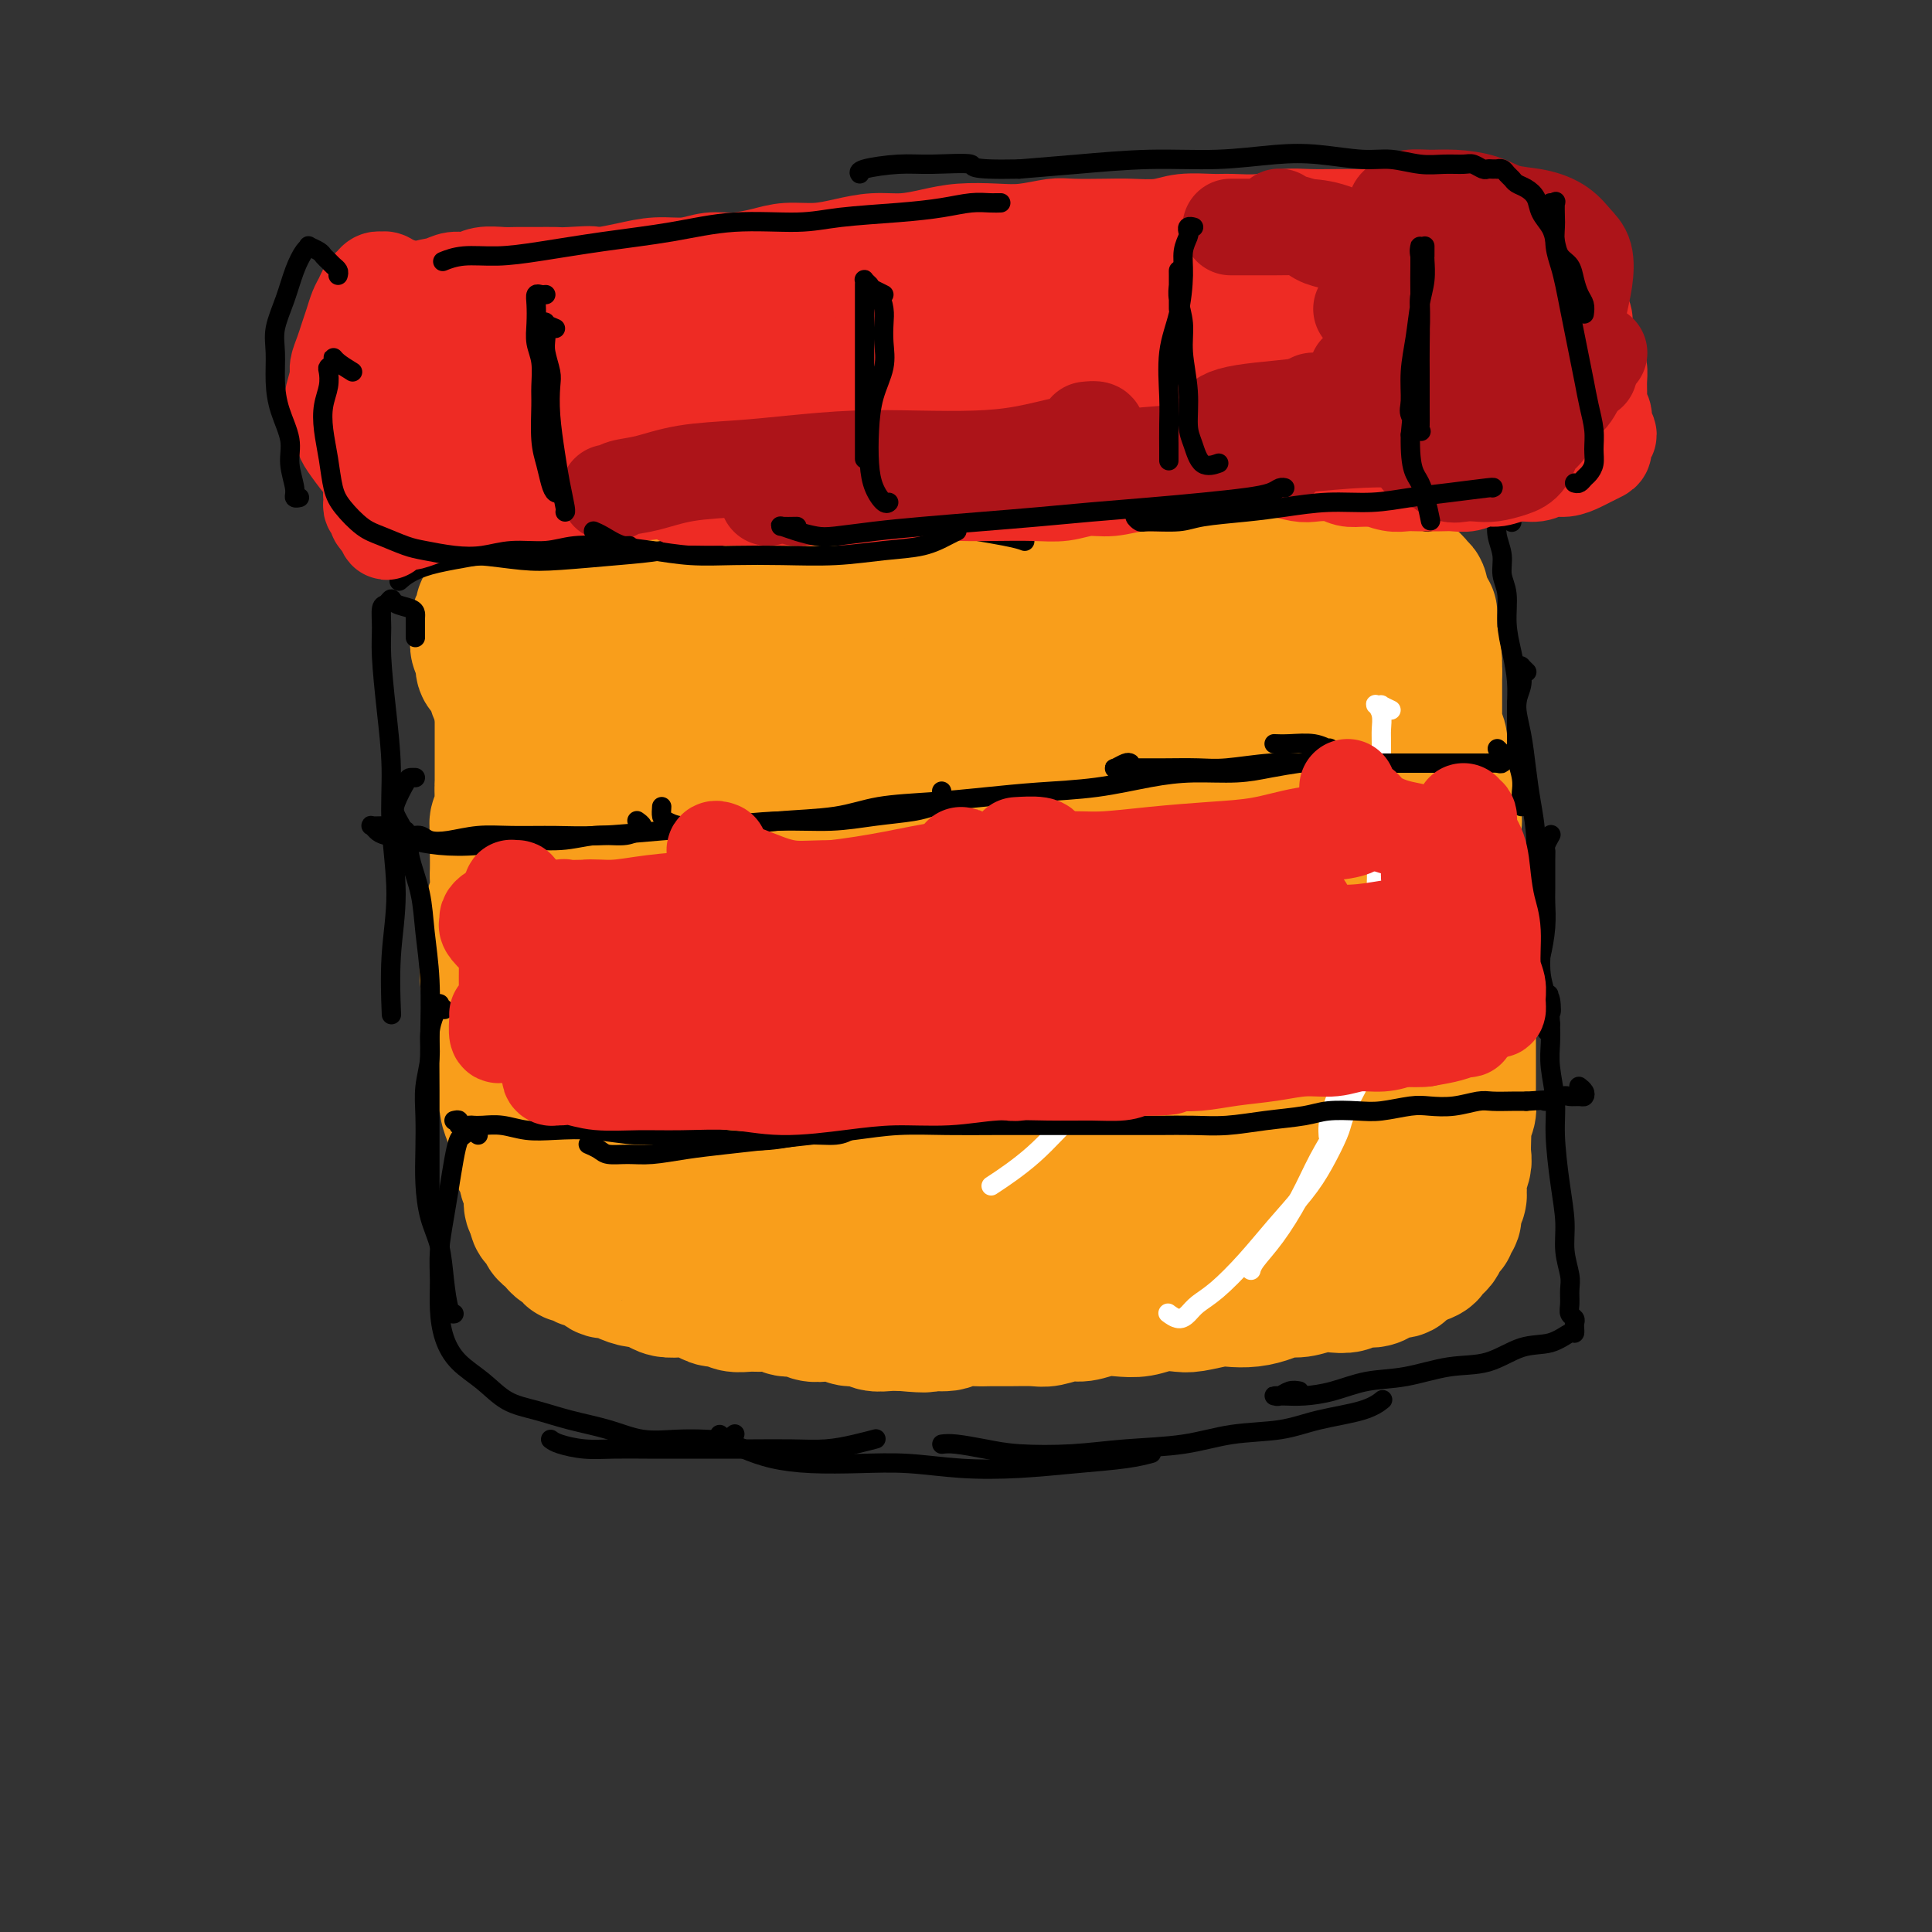 <svg viewBox='0 0 400 400' version='1.1' xmlns='http://www.w3.org/2000/svg' xmlns:xlink='http://www.w3.org/1999/xlink'><rect x="0" y="0" width="400" height="400" fill="#333333" stroke="none"/><g fill='none' stroke='#F99E1B' stroke-width='28' stroke-linecap='round' stroke-linejoin='round'><path d='M105,143c0.113,0.453 0.226,0.905 0,1c-0.226,0.095 -0.793,-0.168 -1,0c-0.207,0.168 -0.056,0.766 0,1c0.056,0.234 0.015,0.103 0,0c-0.015,-0.103 -0.004,-0.179 0,0c0.004,0.179 0.001,0.614 0,1c-0.001,0.386 -0.000,0.724 0,1c0.000,0.276 0.000,0.492 0,1c-0.000,0.508 -0.000,1.309 0,2c0.000,0.691 -0.000,1.272 0,2c0.000,0.728 0.000,1.602 0,2c-0.000,0.398 -0.000,0.318 0,1c0.000,0.682 0.001,2.126 0,3c-0.001,0.874 -0.004,1.179 0,2c0.004,0.821 0.015,2.158 0,3c-0.015,0.842 -0.057,1.188 0,2c0.057,0.812 0.211,2.089 0,3c-0.211,0.911 -0.789,1.455 -1,2c-0.211,0.545 -0.057,1.090 0,2c0.057,0.910 0.016,2.186 0,3c-0.016,0.814 -0.008,1.166 0,2c0.008,0.834 0.016,2.149 0,3c-0.016,0.851 -0.057,1.238 0,2c0.057,0.762 0.211,1.898 0,3c-0.211,1.102 -0.789,2.171 -1,3c-0.211,0.829 -0.057,1.418 0,2c0.057,0.582 0.015,1.157 0,2c-0.015,0.843 -0.004,1.955 0,3c0.004,1.045 0.002,2.022 0,3'/><path d='M102,198c-0.673,9.088 -0.856,4.308 -1,3c-0.144,-1.308 -0.249,0.856 0,2c0.249,1.144 0.850,1.269 1,2c0.150,0.731 -0.152,2.067 0,3c0.152,0.933 0.759,1.461 1,2c0.241,0.539 0.118,1.088 0,2c-0.118,0.912 -0.229,2.187 0,3c0.229,0.813 0.797,1.162 1,2c0.203,0.838 0.039,2.163 0,3c-0.039,0.837 0.045,1.185 0,2c-0.045,0.815 -0.219,2.096 0,3c0.219,0.904 0.829,1.430 1,2c0.171,0.570 -0.099,1.183 0,2c0.099,0.817 0.565,1.839 1,3c0.435,1.161 0.839,2.461 1,3c0.161,0.539 0.081,0.318 0,1c-0.081,0.682 -0.161,2.266 0,3c0.161,0.734 0.564,0.620 1,1c0.436,0.380 0.905,1.256 1,2c0.095,0.744 -0.186,1.355 0,2c0.186,0.645 0.837,1.325 1,2c0.163,0.675 -0.163,1.347 0,2c0.163,0.653 0.813,1.288 1,2c0.187,0.712 -0.091,1.500 0,2c0.091,0.500 0.549,0.711 1,1c0.451,0.289 0.894,0.656 1,1c0.106,0.344 -0.126,0.667 0,1c0.126,0.333 0.611,0.677 1,1c0.389,0.323 0.682,0.625 1,1c0.318,0.375 0.662,0.821 1,1c0.338,0.179 0.669,0.089 1,0'/><path d='M117,258c1.804,3.177 1.312,1.620 1,1c-0.312,-0.620 -0.446,-0.302 0,0c0.446,0.302 1.471,0.588 2,1c0.529,0.412 0.563,0.950 1,1c0.437,0.050 1.275,-0.389 2,0c0.725,0.389 1.335,1.606 2,2c0.665,0.394 1.386,-0.035 2,0c0.614,0.035 1.122,0.535 2,1c0.878,0.465 2.125,0.895 3,1c0.875,0.105 1.379,-0.116 2,0c0.621,0.116 1.360,0.570 2,1c0.640,0.430 1.183,0.837 2,1c0.817,0.163 1.910,0.081 3,0c1.090,-0.081 2.178,-0.162 3,0c0.822,0.162 1.378,0.565 2,1c0.622,0.435 1.310,0.901 2,1c0.690,0.099 1.382,-0.171 2,0c0.618,0.171 1.162,0.782 2,1c0.838,0.218 1.972,0.043 3,0c1.028,-0.043 1.951,0.045 3,0c1.049,-0.045 2.223,-0.222 3,0c0.777,0.222 1.157,0.843 2,1c0.843,0.157 2.150,-0.150 3,0c0.850,0.150 1.243,0.757 2,1c0.757,0.243 1.879,0.121 3,0c1.121,-0.121 2.243,-0.243 3,0c0.757,0.243 1.150,0.850 2,1c0.850,0.150 2.156,-0.156 3,0c0.844,0.156 1.227,0.773 2,1c0.773,0.227 1.935,0.065 3,0c1.065,-0.065 2.032,-0.032 3,0'/><path d='M187,274c6.322,0.603 4.627,0.109 5,0c0.373,-0.109 2.814,0.167 4,0c1.186,-0.167 1.115,-0.777 2,-1c0.885,-0.223 2.724,-0.059 4,0c1.276,0.059 1.987,0.012 3,0c1.013,-0.012 2.328,0.012 4,0c1.672,-0.012 3.700,-0.059 5,0c1.300,0.059 1.873,0.226 3,0c1.127,-0.226 2.808,-0.844 4,-1c1.192,-0.156 1.896,0.151 3,0c1.104,-0.151 2.606,-0.759 4,-1c1.394,-0.241 2.678,-0.116 4,0c1.322,0.116 2.683,0.224 4,0c1.317,-0.224 2.592,-0.778 4,-1c1.408,-0.222 2.949,-0.111 4,0c1.051,0.111 1.611,0.223 3,0c1.389,-0.223 3.607,-0.782 5,-1c1.393,-0.218 1.961,-0.096 3,0c1.039,0.096 2.550,0.166 4,0c1.450,-0.166 2.838,-0.566 4,-1c1.162,-0.434 2.097,-0.900 3,-1c0.903,-0.100 1.774,0.165 3,0c1.226,-0.165 2.808,-0.762 4,-1c1.192,-0.238 1.996,-0.119 3,0c1.004,0.119 2.208,0.238 3,0c0.792,-0.238 1.171,-0.833 2,-1c0.829,-0.167 2.106,0.093 3,0c0.894,-0.093 1.405,-0.540 2,-1c0.595,-0.460 1.276,-0.931 2,-1c0.724,-0.069 1.493,0.266 2,0c0.507,-0.266 0.754,-1.133 1,-2'/><path d='M291,261c5.008,-1.189 1.527,-0.163 1,0c-0.527,0.163 1.900,-0.537 3,-1c1.100,-0.463 0.873,-0.687 1,-1c0.127,-0.313 0.607,-0.714 1,-1c0.393,-0.286 0.698,-0.457 1,-1c0.302,-0.543 0.602,-1.458 1,-2c0.398,-0.542 0.895,-0.711 1,-1c0.105,-0.289 -0.182,-0.696 0,-1c0.182,-0.304 0.832,-0.503 1,-1c0.168,-0.497 -0.147,-1.292 0,-2c0.147,-0.708 0.757,-1.329 1,-2c0.243,-0.671 0.117,-1.391 0,-2c-0.117,-0.609 -0.227,-1.108 0,-2c0.227,-0.892 0.792,-2.179 1,-3c0.208,-0.821 0.060,-1.178 0,-2c-0.060,-0.822 -0.030,-2.111 0,-3c0.030,-0.889 0.061,-1.378 0,-2c-0.061,-0.622 -0.212,-1.378 0,-2c0.212,-0.622 0.789,-1.110 1,-2c0.211,-0.890 0.057,-2.181 0,-3c-0.057,-0.819 -0.015,-1.167 0,-2c0.015,-0.833 0.004,-2.152 0,-3c-0.004,-0.848 -0.001,-1.223 0,-2c0.001,-0.777 0.000,-1.954 0,-3c-0.000,-1.046 -0.000,-1.961 0,-3c0.000,-1.039 0.000,-2.203 0,-3c-0.000,-0.797 -0.000,-1.227 0,-2c0.000,-0.773 0.000,-1.888 0,-3c-0.000,-1.112 -0.000,-2.223 0,-3c0.000,-0.777 0.000,-1.222 0,-2c-0.000,-0.778 -0.000,-1.889 0,-3'/><path d='M304,198c0.293,-8.259 0.027,-3.908 0,-3c-0.027,0.908 0.185,-1.629 0,-3c-0.185,-1.371 -0.768,-1.578 -1,-2c-0.232,-0.422 -0.114,-1.058 0,-2c0.114,-0.942 0.223,-2.188 0,-3c-0.223,-0.812 -0.778,-1.190 -1,-2c-0.222,-0.810 -0.112,-2.051 0,-3c0.112,-0.949 0.226,-1.605 0,-2c-0.226,-0.395 -0.791,-0.528 -1,-1c-0.209,-0.472 -0.060,-1.281 0,-2c0.060,-0.719 0.031,-1.347 0,-2c-0.031,-0.653 -0.065,-1.330 0,-2c0.065,-0.670 0.229,-1.334 0,-2c-0.229,-0.666 -0.850,-1.333 -1,-2c-0.150,-0.667 0.170,-1.333 0,-2c-0.170,-0.667 -0.830,-1.333 -1,-2c-0.170,-0.667 0.152,-1.333 0,-2c-0.152,-0.667 -0.776,-1.334 -1,-2c-0.224,-0.666 -0.046,-1.329 0,-2c0.046,-0.671 -0.040,-1.348 0,-2c0.040,-0.652 0.207,-1.277 0,-2c-0.207,-0.723 -0.788,-1.542 -1,-2c-0.212,-0.458 -0.057,-0.556 0,-1c0.057,-0.444 0.015,-1.236 0,-2c-0.015,-0.764 -0.004,-1.500 0,-2c0.004,-0.500 0.001,-0.764 0,-1c-0.001,-0.236 -0.000,-0.444 0,-1c0.000,-0.556 0.000,-1.458 0,-2c-0.000,-0.542 -0.000,-0.723 0,-1c0.000,-0.277 0.000,-0.651 0,-1c-0.000,-0.349 -0.000,-0.675 0,-1'/><path d='M297,139c-1.022,-9.531 -0.078,-3.860 0,-2c0.078,1.860 -0.711,-0.093 -1,-1c-0.289,-0.907 -0.077,-0.769 0,-1c0.077,-0.231 0.021,-0.830 0,-1c-0.021,-0.170 -0.006,0.090 0,0c0.006,-0.090 0.001,-0.531 0,-1c-0.001,-0.469 -0.000,-0.967 0,-1c0.000,-0.033 0.000,0.399 0,0c-0.000,-0.399 -0.000,-1.628 0,-2c0.000,-0.372 0.000,0.111 0,0c-0.000,-0.111 -0.000,-0.818 0,-1c0.000,-0.182 0.000,0.161 0,0c-0.000,-0.161 -0.000,-0.827 0,-1c0.000,-0.173 0.000,0.146 0,0c-0.000,-0.146 -0.000,-0.756 0,-1c0.000,-0.244 0.000,-0.122 0,0'/><path d='M107,167c-0.312,-0.457 -0.624,-0.913 -1,-1c-0.376,-0.087 -0.815,0.196 -1,0c-0.185,-0.196 -0.116,-0.871 0,-1c0.116,-0.129 0.280,0.289 0,0c-0.280,-0.289 -1.003,-1.285 -1,-2c0.003,-0.715 0.733,-1.150 1,-2c0.267,-0.850 0.073,-2.114 0,-3c-0.073,-0.886 -0.023,-1.392 0,-2c0.023,-0.608 0.021,-1.318 0,-2c-0.021,-0.682 -0.061,-1.337 0,-2c0.061,-0.663 0.224,-1.336 0,-2c-0.224,-0.664 -0.833,-1.320 -1,-2c-0.167,-0.680 0.109,-1.384 0,-2c-0.109,-0.616 -0.603,-1.142 -1,-2c-0.397,-0.858 -0.699,-2.046 -1,-3c-0.301,-0.954 -0.603,-1.674 -1,-2c-0.397,-0.326 -0.891,-0.258 -1,-1c-0.109,-0.742 0.167,-2.293 0,-3c-0.167,-0.707 -0.778,-0.570 -1,-1c-0.222,-0.430 -0.056,-1.428 0,-2c0.056,-0.572 0.000,-0.717 0,-1c-0.000,-0.283 0.055,-0.705 0,-1c-0.055,-0.295 -0.222,-0.465 0,-1c0.222,-0.535 0.832,-1.436 1,-2c0.168,-0.564 -0.107,-0.791 0,-1c0.107,-0.209 0.594,-0.399 1,-1c0.406,-0.601 0.730,-1.611 1,-2c0.270,-0.389 0.485,-0.156 1,0c0.515,0.156 1.331,0.234 2,0c0.669,-0.234 1.191,-0.781 2,-1c0.809,-0.219 1.904,-0.109 3,0'/><path d='M110,122c1.730,-0.155 2.056,-0.043 3,0c0.944,0.043 2.506,0.016 4,0c1.494,-0.016 2.920,-0.022 4,0c1.080,0.022 1.815,0.073 3,0c1.185,-0.073 2.821,-0.268 4,0c1.179,0.268 1.901,1.000 3,1c1.099,-0.000 2.576,-0.732 4,-1c1.424,-0.268 2.796,-0.072 4,0c1.204,0.072 2.240,0.020 4,0c1.760,-0.020 4.245,-0.009 6,0c1.755,0.009 2.780,0.017 4,0c1.220,-0.017 2.636,-0.057 4,0c1.364,0.057 2.678,0.211 4,0c1.322,-0.211 2.654,-0.789 4,-1c1.346,-0.211 2.708,-0.057 4,0c1.292,0.057 2.515,0.015 4,0c1.485,-0.015 3.232,-0.004 5,0c1.768,0.004 3.557,0.001 5,0c1.443,-0.001 2.541,-0.000 4,0c1.459,0.000 3.279,-0.000 5,0c1.721,0.000 3.344,0.001 5,0c1.656,-0.001 3.344,-0.004 5,0c1.656,0.004 3.279,0.015 5,0c1.721,-0.015 3.540,-0.056 5,0c1.460,0.056 2.561,0.207 4,0c1.439,-0.207 3.218,-0.774 5,-1c1.782,-0.226 3.569,-0.113 5,0c1.431,0.113 2.507,0.226 4,0c1.493,-0.226 3.402,-0.792 5,-1c1.598,-0.208 2.885,-0.060 4,0c1.115,0.060 2.057,0.030 3,0'/><path d='M242,119c21.366,-0.448 8.782,-0.067 5,0c-3.782,0.067 1.240,-0.178 4,0c2.760,0.178 3.260,0.780 4,1c0.740,0.220 1.720,0.059 3,0c1.280,-0.059 2.860,-0.015 4,0c1.140,0.015 1.838,0.003 3,0c1.162,-0.003 2.786,0.004 4,0c1.214,-0.004 2.016,-0.019 3,0c0.984,0.019 2.149,0.072 3,0c0.851,-0.072 1.386,-0.268 2,0c0.614,0.268 1.305,1.000 2,1c0.695,0.000 1.394,-0.732 2,-1c0.606,-0.268 1.118,-0.072 2,0c0.882,0.072 2.135,0.019 3,0c0.865,-0.019 1.341,-0.006 2,0c0.659,0.006 1.501,0.004 2,0c0.499,-0.004 0.655,-0.011 1,0c0.345,0.011 0.881,0.040 1,0c0.119,-0.040 -0.177,-0.147 0,0c0.177,0.147 0.828,0.549 1,1c0.172,0.451 -0.136,0.950 0,1c0.136,0.050 0.716,-0.350 1,0c0.284,0.350 0.271,1.448 0,2c-0.271,0.552 -0.801,0.556 -1,1c-0.199,0.444 -0.068,1.326 0,2c0.068,0.674 0.075,1.140 0,2c-0.075,0.860 -0.230,2.114 0,3c0.230,0.886 0.845,1.402 1,2c0.155,0.598 -0.151,1.276 0,2c0.151,0.724 0.757,1.492 1,2c0.243,0.508 0.121,0.754 0,1'/><path d='M295,139c0.249,3.015 -0.128,1.551 0,1c0.128,-0.551 0.763,-0.189 1,0c0.237,0.189 0.078,0.205 0,0c-0.078,-0.205 -0.076,-0.631 0,-1c0.076,-0.369 0.224,-0.680 0,-1c-0.224,-0.320 -0.820,-0.650 -1,-1c-0.180,-0.350 0.058,-0.720 0,-1c-0.058,-0.280 -0.411,-0.470 -1,-1c-0.589,-0.530 -1.413,-1.400 -2,-2c-0.587,-0.600 -0.936,-0.931 -2,-1c-1.064,-0.069 -2.842,0.125 -4,0c-1.158,-0.125 -1.694,-0.570 -3,-1c-1.306,-0.430 -3.380,-0.844 -5,-1c-1.620,-0.156 -2.786,-0.052 -5,0c-2.214,0.052 -5.476,0.053 -8,0c-2.524,-0.053 -4.310,-0.159 -7,0c-2.690,0.159 -6.285,0.581 -9,1c-2.715,0.419 -4.549,0.833 -7,1c-2.451,0.167 -5.520,0.086 -8,0c-2.480,-0.086 -4.372,-0.179 -7,0c-2.628,0.179 -5.992,0.629 -9,1c-3.008,0.371 -5.661,0.663 -9,1c-3.339,0.337 -7.364,0.720 -10,1c-2.636,0.280 -3.883,0.456 -6,1c-2.117,0.544 -5.103,1.455 -8,2c-2.897,0.545 -5.704,0.723 -8,1c-2.296,0.277 -4.080,0.651 -6,1c-1.920,0.349 -3.977,0.671 -6,1c-2.023,0.329 -4.011,0.664 -6,1'/><path d='M159,142c-16.688,2.275 -8.909,1.961 -7,2c1.909,0.039 -2.051,0.430 -5,1c-2.949,0.570 -4.885,1.318 -7,2c-2.115,0.682 -4.408,1.299 -6,2c-1.592,0.701 -2.484,1.487 -4,2c-1.516,0.513 -3.655,0.753 -5,1c-1.345,0.247 -1.894,0.501 -3,1c-1.106,0.499 -2.769,1.244 -4,2c-1.231,0.756 -2.029,1.523 -3,2c-0.971,0.477 -2.113,0.663 -3,1c-0.887,0.337 -1.517,0.823 -2,1c-0.483,0.177 -0.819,0.044 -1,0c-0.181,-0.044 -0.208,0.000 0,0c0.208,-0.000 0.649,-0.045 1,0c0.351,0.045 0.612,0.178 1,0c0.388,-0.178 0.904,-0.668 2,-1c1.096,-0.332 2.774,-0.508 5,-1c2.226,-0.492 5.001,-1.301 7,-2c1.999,-0.699 3.222,-1.286 5,-2c1.778,-0.714 4.111,-1.553 6,-2c1.889,-0.447 3.335,-0.500 5,-1c1.665,-0.500 3.550,-1.446 5,-2c1.450,-0.554 2.465,-0.714 4,-1c1.535,-0.286 3.589,-0.696 5,-1c1.411,-0.304 2.178,-0.500 3,-1c0.822,-0.500 1.698,-1.304 2,-2c0.302,-0.696 0.031,-1.283 0,-2c-0.031,-0.717 0.177,-1.563 0,-2c-0.177,-0.437 -0.740,-0.464 -1,-1c-0.260,-0.536 -0.217,-1.582 -1,-2c-0.783,-0.418 -2.391,-0.209 -4,0'/><path d='M154,136c-1.440,-0.285 -2.041,0.503 -3,1c-0.959,0.497 -2.275,0.702 -4,1c-1.725,0.298 -3.858,0.687 -6,1c-2.142,0.313 -4.291,0.548 -6,1c-1.709,0.452 -2.977,1.121 -5,2c-2.023,0.879 -4.802,1.969 -7,3c-2.198,1.031 -3.817,2.005 -5,3c-1.183,0.995 -1.931,2.011 -3,3c-1.069,0.989 -2.460,1.950 -3,3c-0.540,1.050 -0.228,2.187 0,3c0.228,0.813 0.372,1.301 1,2c0.628,0.699 1.741,1.608 3,2c1.259,0.392 2.663,0.268 5,0c2.337,-0.268 5.608,-0.680 8,-1c2.392,-0.320 3.906,-0.549 6,-1c2.094,-0.451 4.769,-1.123 7,-2c2.231,-0.877 4.018,-1.960 6,-3c1.982,-1.040 4.157,-2.037 6,-3c1.843,-0.963 3.352,-1.891 5,-3c1.648,-1.109 3.436,-2.400 5,-3c1.564,-0.600 2.906,-0.510 4,-1c1.094,-0.490 1.941,-1.561 2,-2c0.059,-0.439 -0.668,-0.246 -1,0c-0.332,0.246 -0.267,0.545 -1,1c-0.733,0.455 -2.263,1.065 -4,2c-1.737,0.935 -3.679,2.196 -6,4c-2.321,1.804 -5.020,4.152 -8,6c-2.980,1.848 -6.242,3.196 -9,5c-2.758,1.804 -5.012,4.063 -7,6c-1.988,1.937 -3.711,3.554 -5,5c-1.289,1.446 -2.145,2.723 -3,4'/><path d='M126,175c-2.447,3.022 -1.066,3.076 -1,4c0.066,0.924 -1.184,2.719 -2,4c-0.816,1.281 -1.197,2.047 -2,3c-0.803,0.953 -2.029,2.094 -3,3c-0.971,0.906 -1.689,1.576 -2,2c-0.311,0.424 -0.216,0.603 0,1c0.216,0.397 0.555,1.013 1,1c0.445,-0.013 0.998,-0.656 2,-1c1.002,-0.344 2.454,-0.389 4,-1c1.546,-0.611 3.187,-1.786 5,-3c1.813,-1.214 3.798,-2.465 6,-4c2.202,-1.535 4.621,-3.354 7,-5c2.379,-1.646 4.717,-3.118 7,-5c2.283,-1.882 4.510,-4.174 7,-6c2.490,-1.826 5.243,-3.184 8,-5c2.757,-1.816 5.519,-4.088 8,-6c2.481,-1.912 4.682,-3.465 7,-5c2.318,-1.535 4.752,-3.053 7,-4c2.248,-0.947 4.310,-1.322 6,-2c1.690,-0.678 3.008,-1.660 4,-2c0.992,-0.340 1.659,-0.039 2,0c0.341,0.039 0.357,-0.184 0,0c-0.357,0.184 -1.088,0.774 -2,2c-0.912,1.226 -2.004,3.086 -4,5c-1.996,1.914 -4.895,3.880 -8,6c-3.105,2.120 -6.416,4.393 -10,7c-3.584,2.607 -7.441,5.547 -11,8c-3.559,2.453 -6.820,4.421 -10,7c-3.180,2.579 -6.279,5.771 -9,8c-2.721,2.229 -5.063,3.494 -7,5c-1.937,1.506 -3.468,3.253 -5,5'/><path d='M131,197c-10.293,8.017 -6.026,5.061 -5,5c1.026,-0.061 -1.188,2.774 -3,5c-1.812,2.226 -3.221,3.844 -5,6c-1.779,2.156 -3.929,4.849 -5,6c-1.071,1.151 -1.062,0.759 -1,1c0.062,0.241 0.176,1.116 1,1c0.824,-0.116 2.356,-1.221 4,-2c1.644,-0.779 3.399,-1.231 5,-2c1.601,-0.769 3.048,-1.856 5,-3c1.952,-1.144 4.410,-2.344 7,-4c2.590,-1.656 5.312,-3.766 8,-6c2.688,-2.234 5.343,-4.592 8,-7c2.657,-2.408 5.316,-4.866 8,-7c2.684,-2.134 5.392,-3.946 8,-6c2.608,-2.054 5.115,-4.352 8,-7c2.885,-2.648 6.147,-5.647 9,-8c2.853,-2.353 5.298,-4.059 8,-6c2.702,-1.941 5.661,-4.117 8,-6c2.339,-1.883 4.056,-3.474 6,-5c1.944,-1.526 4.114,-2.986 6,-4c1.886,-1.014 3.489,-1.582 5,-2c1.511,-0.418 2.931,-0.687 4,-1c1.069,-0.313 1.789,-0.669 3,-1c1.211,-0.331 2.914,-0.635 4,-1c1.086,-0.365 1.555,-0.790 2,-1c0.445,-0.210 0.865,-0.205 1,0c0.135,0.205 -0.016,0.610 0,1c0.016,0.390 0.200,0.764 -1,2c-1.200,1.236 -3.785,3.333 -6,5c-2.215,1.667 -4.062,2.905 -7,5c-2.938,2.095 -6.969,5.048 -11,8'/><path d='M205,163c-6.182,5.157 -9.138,7.549 -12,10c-2.862,2.451 -5.629,4.961 -9,8c-3.371,3.039 -7.344,6.607 -11,10c-3.656,3.393 -6.994,6.609 -11,10c-4.006,3.391 -8.679,6.955 -12,10c-3.321,3.045 -5.290,5.571 -8,8c-2.710,2.429 -6.160,4.761 -9,7c-2.840,2.239 -5.070,4.387 -7,6c-1.930,1.613 -3.561,2.693 -5,4c-1.439,1.307 -2.687,2.840 -4,4c-1.313,1.160 -2.691,1.946 -4,3c-1.309,1.054 -2.550,2.375 -3,3c-0.450,0.625 -0.109,0.553 0,1c0.109,0.447 -0.013,1.412 0,2c0.013,0.588 0.163,0.799 1,1c0.837,0.201 2.361,0.392 4,0c1.639,-0.392 3.392,-1.367 5,-2c1.608,-0.633 3.070,-0.924 5,-2c1.930,-1.076 4.328,-2.938 7,-5c2.672,-2.062 5.617,-4.323 8,-6c2.383,-1.677 4.203,-2.769 7,-5c2.797,-2.231 6.572,-5.601 9,-8c2.428,-2.399 3.508,-3.829 6,-6c2.492,-2.171 6.396,-5.085 9,-7c2.604,-1.915 3.906,-2.830 6,-4c2.094,-1.170 4.978,-2.594 7,-4c2.022,-1.406 3.183,-2.794 5,-4c1.817,-1.206 4.291,-2.231 6,-3c1.709,-0.769 2.652,-1.284 4,-2c1.348,-0.716 3.099,-1.633 4,-2c0.901,-0.367 0.950,-0.183 1,0'/><path d='M204,190c5.086,-2.738 1.301,-0.082 0,1c-1.301,1.082 -0.117,0.591 0,1c0.117,0.409 -0.833,1.718 -2,3c-1.167,1.282 -2.551,2.536 -4,4c-1.449,1.464 -2.964,3.137 -5,5c-2.036,1.863 -4.594,3.914 -7,6c-2.406,2.086 -4.661,4.205 -7,6c-2.339,1.795 -4.762,3.264 -7,5c-2.238,1.736 -4.291,3.739 -7,6c-2.709,2.261 -6.074,4.781 -9,7c-2.926,2.219 -5.412,4.136 -8,6c-2.588,1.864 -5.279,3.676 -7,5c-1.721,1.324 -2.473,2.159 -3,3c-0.527,0.841 -0.828,1.689 -1,2c-0.172,0.311 -0.214,0.085 0,0c0.214,-0.085 0.685,-0.029 1,0c0.315,0.029 0.474,0.032 1,0c0.526,-0.032 1.418,-0.099 2,0c0.582,0.099 0.854,0.362 2,0c1.146,-0.362 3.167,-1.351 5,-2c1.833,-0.649 3.478,-0.959 5,-1c1.522,-0.041 2.921,0.185 5,0c2.079,-0.185 4.836,-0.782 7,-1c2.164,-0.218 3.733,-0.059 6,0c2.267,0.059 5.230,0.016 8,0c2.770,-0.016 5.347,-0.004 8,0c2.653,0.004 5.382,0.001 8,0c2.618,-0.001 5.124,-0.000 7,0c1.876,0.000 3.120,0.000 4,0c0.880,-0.000 1.394,-0.000 2,0c0.606,0.000 1.303,0.000 2,0'/><path d='M210,246c11.366,-0.249 3.780,0.130 1,0c-2.780,-0.130 -0.756,-0.767 0,-1c0.756,-0.233 0.244,-0.063 -1,0c-1.244,0.063 -3.220,0.017 -5,0c-1.780,-0.017 -3.366,-0.005 -4,0c-0.634,0.005 -0.317,0.002 0,0'/><path d='M184,250c0.180,-0.178 0.361,-0.356 -1,0c-1.361,0.356 -4.263,1.247 -7,2c-2.737,0.753 -5.307,1.368 -7,2c-1.693,0.632 -2.508,1.283 -4,2c-1.492,0.717 -3.660,1.501 -5,2c-1.340,0.499 -1.853,0.712 -2,1c-0.147,0.288 0.070,0.652 0,1c-0.070,0.348 -0.428,0.679 0,1c0.428,0.321 1.643,0.633 3,1c1.357,0.367 2.855,0.789 4,1c1.145,0.211 1.935,0.211 4,0c2.065,-0.211 5.404,-0.634 8,-1c2.596,-0.366 4.449,-0.674 7,-1c2.551,-0.326 5.798,-0.669 9,-1c3.202,-0.331 6.358,-0.648 9,-1c2.642,-0.352 4.771,-0.738 7,-1c2.229,-0.262 4.560,-0.399 7,-1c2.440,-0.601 4.991,-1.665 7,-2c2.009,-0.335 3.478,0.061 5,0c1.522,-0.061 3.098,-0.579 5,-1c1.902,-0.421 4.129,-0.747 6,-1c1.871,-0.253 3.385,-0.434 5,-1c1.615,-0.566 3.332,-1.518 5,-2c1.668,-0.482 3.287,-0.496 5,-1c1.713,-0.504 3.520,-1.500 5,-2c1.480,-0.500 2.633,-0.504 4,-1c1.367,-0.496 2.947,-1.483 4,-2c1.053,-0.517 1.578,-0.564 3,-1c1.422,-0.436 3.742,-1.261 5,-2c1.258,-0.739 1.454,-1.391 2,-2c0.546,-0.609 1.442,-1.174 2,-2c0.558,-0.826 0.779,-1.913 1,-3'/><path d='M280,234c1.017,-1.540 1.061,-1.890 1,-3c-0.061,-1.110 -0.225,-2.981 0,-5c0.225,-2.019 0.841,-4.187 1,-6c0.159,-1.813 -0.140,-3.270 0,-5c0.140,-1.730 0.717,-3.732 1,-6c0.283,-2.268 0.271,-4.804 0,-7c-0.271,-2.196 -0.802,-4.054 -1,-6c-0.198,-1.946 -0.064,-3.980 0,-6c0.064,-2.020 0.059,-4.025 0,-6c-0.059,-1.975 -0.173,-3.921 0,-6c0.173,-2.079 0.634,-4.290 1,-6c0.366,-1.710 0.639,-2.919 1,-4c0.361,-1.081 0.810,-2.032 1,-3c0.190,-0.968 0.119,-1.951 0,-3c-0.119,-1.049 -0.287,-2.164 0,-3c0.287,-0.836 1.028,-1.395 1,-2c-0.028,-0.605 -0.825,-1.257 -1,-2c-0.175,-0.743 0.274,-1.578 0,-2c-0.274,-0.422 -1.269,-0.432 -2,-1c-0.731,-0.568 -1.199,-1.696 -2,-2c-0.801,-0.304 -1.936,0.214 -3,0c-1.064,-0.214 -2.058,-1.160 -4,-1c-1.942,0.160 -4.831,1.426 -7,2c-2.169,0.574 -3.619,0.458 -6,1c-2.381,0.542 -5.692,1.743 -9,3c-3.308,1.257 -6.614,2.568 -10,4c-3.386,1.432 -6.852,2.983 -11,5c-4.148,2.017 -8.978,4.499 -12,6c-3.022,1.501 -4.237,2.019 -6,3c-1.763,0.981 -4.075,2.423 -5,3c-0.925,0.577 -0.462,0.288 0,0'/><path d='M208,176c-6.526,3.396 -0.839,1.385 2,0c2.839,-1.385 2.832,-2.145 4,-3c1.168,-0.855 3.512,-1.804 6,-3c2.488,-1.196 5.122,-2.639 8,-4c2.878,-1.361 6.001,-2.639 9,-4c2.999,-1.361 5.875,-2.805 9,-4c3.125,-1.195 6.499,-2.143 9,-3c2.501,-0.857 4.130,-1.625 6,-2c1.870,-0.375 3.981,-0.359 5,0c1.019,0.359 0.948,1.060 1,2c0.052,0.940 0.229,2.120 0,3c-0.229,0.880 -0.864,1.460 -2,3c-1.136,1.540 -2.772,4.041 -5,6c-2.228,1.959 -5.046,3.375 -9,6c-3.954,2.625 -9.043,6.460 -13,9c-3.957,2.540 -6.783,3.786 -11,6c-4.217,2.214 -9.827,5.395 -14,8c-4.173,2.605 -6.911,4.635 -9,6c-2.089,1.365 -3.531,2.067 -5,3c-1.469,0.933 -2.966,2.098 -4,3c-1.034,0.902 -1.605,1.540 -2,2c-0.395,0.460 -0.613,0.743 0,1c0.613,0.257 2.058,0.487 4,0c1.942,-0.487 4.383,-1.691 8,-3c3.617,-1.309 8.411,-2.721 12,-4c3.589,-1.279 5.973,-2.423 10,-4c4.027,-1.577 9.698,-3.585 14,-5c4.302,-1.415 7.236,-2.235 10,-3c2.764,-0.765 5.360,-1.475 7,-2c1.640,-0.525 2.326,-0.864 3,-1c0.674,-0.136 1.337,-0.068 2,0'/><path d='M263,189c10.865,-3.267 3.026,-0.936 0,0c-3.026,0.936 -1.240,0.476 -2,1c-0.760,0.524 -4.066,2.030 -7,4c-2.934,1.970 -5.496,4.403 -9,6c-3.504,1.597 -7.950,2.358 -12,4c-4.050,1.642 -7.702,4.166 -11,6c-3.298,1.834 -6.240,2.980 -9,4c-2.760,1.020 -5.338,1.916 -7,3c-1.662,1.084 -2.407,2.356 -3,3c-0.593,0.644 -1.033,0.659 -1,1c0.033,0.341 0.539,1.006 2,1c1.461,-0.006 3.879,-0.684 6,-1c2.121,-0.316 3.947,-0.270 7,-1c3.053,-0.730 7.333,-2.238 11,-3c3.667,-0.762 6.722,-0.780 10,-1c3.278,-0.220 6.778,-0.644 10,-1c3.222,-0.356 6.164,-0.644 9,-1c2.836,-0.356 5.564,-0.781 7,-1c1.436,-0.219 1.580,-0.233 2,0c0.420,0.233 1.115,0.714 1,1c-0.115,0.286 -1.039,0.376 -2,1c-0.961,0.624 -1.959,1.781 -4,3c-2.041,1.219 -5.125,2.501 -9,4c-3.875,1.499 -8.540,3.214 -13,5c-4.460,1.786 -8.714,3.641 -13,5c-4.286,1.359 -8.604,2.220 -12,3c-3.396,0.780 -5.868,1.477 -8,2c-2.132,0.523 -3.922,0.872 -5,1c-1.078,0.128 -1.444,0.034 -2,0c-0.556,-0.034 -1.302,-0.010 -1,0c0.302,0.010 1.651,0.005 3,0'/><path d='M201,238c1.153,-0.356 2.535,-1.246 5,-2c2.465,-0.754 6.013,-1.371 9,-2c2.987,-0.629 5.413,-1.269 9,-2c3.587,-0.731 8.334,-1.554 12,-2c3.666,-0.446 6.249,-0.516 9,-1c2.751,-0.484 5.668,-1.383 8,-2c2.332,-0.617 4.079,-0.954 5,-1c0.921,-0.046 1.017,0.198 1,0c-0.017,-0.198 -0.147,-0.838 -1,-1c-0.853,-0.162 -2.428,0.156 -4,0c-1.572,-0.156 -3.141,-0.784 -6,-1c-2.859,-0.216 -7.009,-0.019 -11,0c-3.991,0.019 -7.822,-0.138 -12,0c-4.178,0.138 -8.701,0.573 -13,1c-4.299,0.427 -8.374,0.846 -12,1c-3.626,0.154 -6.803,0.044 -10,0c-3.197,-0.044 -6.414,-0.023 -9,0c-2.586,0.023 -4.540,0.048 -6,0c-1.460,-0.048 -2.425,-0.169 -3,0c-0.575,0.169 -0.759,0.628 -1,1c-0.241,0.372 -0.537,0.656 0,1c0.537,0.344 1.909,0.747 3,1c1.091,0.253 1.901,0.357 4,1c2.099,0.643 5.488,1.827 7,2c1.512,0.173 1.146,-0.665 1,-1c-0.146,-0.335 -0.073,-0.168 0,0'/></g>
<g fill='none' stroke='#000000' stroke-width='4' stroke-linecap='round' stroke-linejoin='round'><path d='M86,132c0.002,-0.642 0.004,-1.285 0,-2c-0.004,-0.715 -0.014,-1.503 0,-2c0.014,-0.497 0.054,-0.704 0,-1c-0.054,-0.296 -0.200,-0.681 -1,-1c-0.800,-0.319 -2.253,-0.572 -3,-1c-0.747,-0.428 -0.789,-1.033 -1,-1c-0.211,0.033 -0.590,0.702 -1,1c-0.410,0.298 -0.852,0.224 -1,1c-0.148,0.776 -0.002,2.402 0,4c0.002,1.598 -0.138,3.167 0,6c0.138,2.833 0.555,6.929 1,11c0.445,4.071 0.918,8.115 1,12c0.082,3.885 -0.227,7.610 0,12c0.227,4.390 0.989,9.445 1,14c0.011,4.555 -0.728,8.611 -1,13c-0.272,4.389 -0.078,9.111 0,11c0.078,1.889 0.039,0.944 0,0'/><path d='M86,161c-0.366,-0.010 -0.732,-0.019 -1,0c-0.268,0.019 -0.438,0.067 -1,1c-0.562,0.933 -1.517,2.750 -2,4c-0.483,1.250 -0.495,1.933 0,3c0.495,1.067 1.495,2.517 2,4c0.505,1.483 0.513,3.001 1,5c0.487,1.999 1.451,4.481 2,7c0.549,2.519 0.683,5.074 1,8c0.317,2.926 0.817,6.222 1,10c0.183,3.778 0.049,8.036 0,12c-0.049,3.964 -0.013,7.633 0,11c0.013,3.367 0.004,6.433 0,9c-0.004,2.567 -0.001,4.637 0,7c0.001,2.363 0.000,5.021 0,6c-0.000,0.979 -0.000,0.280 0,0c0.000,-0.280 0.000,-0.140 0,0'/><path d='M92,209c-0.444,-0.386 -0.889,-0.773 -1,-1c-0.111,-0.227 0.110,-0.295 0,0c-0.110,0.295 -0.551,0.954 -1,2c-0.449,1.046 -0.905,2.479 -1,4c-0.095,1.521 0.170,3.128 0,5c-0.170,1.872 -0.776,4.008 -1,6c-0.224,1.992 -0.067,3.839 0,6c0.067,2.161 0.045,4.634 0,7c-0.045,2.366 -0.115,4.624 0,7c0.115,2.376 0.413,4.871 1,7c0.587,2.129 1.464,3.891 2,6c0.536,2.109 0.731,4.565 1,7c0.269,2.435 0.611,4.848 1,6c0.389,1.152 0.825,1.043 1,1c0.175,-0.043 0.087,-0.022 0,0'/><path d='M99,235c-0.756,-0.528 -1.512,-1.055 -2,-1c-0.488,0.055 -0.708,0.693 -1,1c-0.292,0.307 -0.656,0.282 -1,1c-0.344,0.718 -0.666,2.178 -1,4c-0.334,1.822 -0.678,4.005 -1,6c-0.322,1.995 -0.620,3.803 -1,6c-0.380,2.197 -0.841,4.783 -1,7c-0.159,2.217 -0.017,4.066 0,6c0.017,1.934 -0.090,3.954 0,6c0.090,2.046 0.377,4.120 1,6c0.623,1.880 1.580,3.568 3,5c1.420,1.432 3.301,2.610 5,4c1.699,1.390 3.214,2.993 5,4c1.786,1.007 3.841,1.419 6,2c2.159,0.581 4.422,1.332 7,2c2.578,0.668 5.471,1.252 8,2c2.529,0.748 4.696,1.661 7,2c2.304,0.339 4.747,0.105 7,0c2.253,-0.105 4.315,-0.080 6,0c1.685,0.080 2.992,0.214 4,0c1.008,-0.214 1.717,-0.775 2,-1c0.283,-0.225 0.142,-0.112 0,0'/><path d='M114,298c0.416,0.309 0.831,0.619 2,1c1.169,0.381 3.091,0.834 5,1c1.909,0.166 3.806,0.044 6,0c2.194,-0.044 4.686,-0.012 7,0c2.314,0.012 4.452,0.004 7,0c2.548,-0.004 5.507,-0.004 8,0c2.493,0.004 4.522,0.011 7,0c2.478,-0.011 5.407,-0.042 8,0c2.593,0.042 4.850,0.156 7,0c2.150,-0.156 4.194,-0.580 6,-1c1.806,-0.420 3.373,-0.834 4,-1c0.627,-0.166 0.313,-0.083 0,0'/><path d='M149,297c0.104,0.249 0.208,0.498 1,1c0.792,0.502 2.272,1.258 4,2c1.728,0.742 3.703,1.470 6,2c2.297,0.530 4.917,0.861 8,1c3.083,0.139 6.631,0.087 10,0c3.369,-0.087 6.560,-0.208 10,0c3.440,0.208 7.129,0.746 11,1c3.871,0.254 7.924,0.226 12,0c4.076,-0.226 8.175,-0.648 12,-1c3.825,-0.352 7.376,-0.633 10,-1c2.624,-0.367 4.321,-0.819 5,-1c0.679,-0.181 0.339,-0.090 0,0'/><path d='M195,299c0.730,-0.085 1.459,-0.170 3,0c1.541,0.170 3.893,0.594 6,1c2.107,0.406 3.970,0.796 7,1c3.030,0.204 7.229,0.224 11,0c3.771,-0.224 7.116,-0.693 11,-1c3.884,-0.307 8.307,-0.452 12,-1c3.693,-0.548 6.657,-1.499 10,-2c3.343,-0.501 7.064,-0.551 10,-1c2.936,-0.449 5.086,-1.296 8,-2c2.914,-0.704 6.592,-1.267 9,-2c2.408,-0.733 3.545,-1.638 4,-2c0.455,-0.362 0.227,-0.181 0,0'/><path d='M269,288c-0.646,-0.113 -1.293,-0.227 -2,0c-0.707,0.227 -1.475,0.793 -2,1c-0.525,0.207 -0.807,0.054 -1,0c-0.193,-0.054 -0.298,-0.007 0,0c0.298,0.007 0.999,-0.024 2,0c1.001,0.024 2.302,0.104 4,0c1.698,-0.104 3.792,-0.393 6,-1c2.208,-0.607 4.528,-1.533 7,-2c2.472,-0.467 5.094,-0.477 8,-1c2.906,-0.523 6.095,-1.560 9,-2c2.905,-0.440 5.524,-0.285 8,-1c2.476,-0.715 4.807,-2.301 7,-3c2.193,-0.699 4.248,-0.512 6,-1c1.752,-0.488 3.201,-1.650 4,-2c0.799,-0.350 0.947,0.113 1,0c0.053,-0.113 0.010,-0.803 0,-1c-0.010,-0.197 0.011,0.100 0,0c-0.011,-0.100 -0.056,-0.596 0,-1c0.056,-0.404 0.212,-0.714 0,-1c-0.212,-0.286 -0.793,-0.546 -1,-1c-0.207,-0.454 -0.041,-1.101 0,-2c0.041,-0.899 -0.044,-2.048 0,-3c0.044,-0.952 0.218,-1.705 0,-3c-0.218,-1.295 -0.828,-3.130 -1,-5c-0.172,-1.870 0.094,-3.773 0,-6c-0.094,-2.227 -0.547,-4.777 -1,-8c-0.453,-3.223 -0.906,-7.121 -1,-10c-0.094,-2.879 0.171,-4.741 0,-7c-0.171,-2.259 -0.777,-4.916 -1,-7c-0.223,-2.084 -0.064,-3.595 0,-5c0.064,-1.405 0.032,-2.702 0,-4'/><path d='M321,212c-0.635,-10.475 -0.222,-4.663 0,-3c0.222,1.663 0.252,-0.821 0,-2c-0.252,-1.179 -0.786,-1.051 -1,-1c-0.214,0.051 -0.107,0.026 0,0'/><path d='M318,210c-0.083,-2.537 -0.166,-5.074 0,-7c0.166,-1.926 0.580,-3.241 1,-5c0.420,-1.759 0.845,-3.963 1,-6c0.155,-2.037 0.041,-3.907 0,-5c-0.041,-1.093 -0.007,-1.411 0,-3c0.007,-1.589 -0.012,-4.451 0,-6c0.012,-1.549 0.055,-1.786 0,-2c-0.055,-0.214 -0.207,-0.404 0,-1c0.207,-0.596 0.773,-1.599 1,-2c0.227,-0.401 0.113,-0.201 0,0'/><path d='M321,214c-0.414,-0.177 -0.828,-0.354 -1,-1c-0.172,-0.646 -0.103,-1.760 0,-3c0.103,-1.240 0.239,-2.604 0,-4c-0.239,-1.396 -0.851,-2.822 -1,-5c-0.149,-2.178 0.167,-5.108 0,-8c-0.167,-2.892 -0.818,-5.745 -1,-9c-0.182,-3.255 0.104,-6.912 0,-10c-0.104,-3.088 -0.598,-5.606 -1,-8c-0.402,-2.394 -0.710,-4.662 -1,-7c-0.290,-2.338 -0.561,-4.745 -1,-7c-0.439,-2.255 -1.047,-4.356 -1,-6c0.047,-1.644 0.748,-2.829 1,-4c0.252,-1.171 0.054,-2.328 0,-3c-0.054,-0.672 0.037,-0.861 0,-1c-0.037,-0.139 -0.202,-0.230 0,0c0.202,0.230 0.772,0.780 1,1c0.228,0.220 0.114,0.110 0,0'/><path d='M315,167c-0.002,-0.323 -0.004,-0.646 0,-1c0.004,-0.354 0.015,-0.738 0,-1c-0.015,-0.262 -0.057,-0.404 0,-1c0.057,-0.596 0.212,-1.648 0,-3c-0.212,-1.352 -0.792,-3.003 -1,-4c-0.208,-0.997 -0.046,-1.338 0,-3c0.046,-1.662 -0.025,-4.643 0,-7c0.025,-2.357 0.146,-4.090 0,-6c-0.146,-1.910 -0.560,-3.998 -1,-6c-0.440,-2.002 -0.906,-3.918 -1,-6c-0.094,-2.082 0.185,-4.331 0,-6c-0.185,-1.669 -0.833,-2.760 -1,-4c-0.167,-1.240 0.148,-2.630 0,-4c-0.148,-1.370 -0.758,-2.721 -1,-4c-0.242,-1.279 -0.115,-2.485 0,-3c0.115,-0.515 0.216,-0.338 0,-1c-0.216,-0.662 -0.751,-2.164 -1,-3c-0.249,-0.836 -0.211,-1.008 0,-1c0.211,0.008 0.595,0.194 1,0c0.405,-0.194 0.830,-0.770 1,-1c0.170,-0.230 0.085,-0.115 0,0'/><path d='M313,108c0.000,0.111 0.000,0.222 0,0c0.000,-0.222 0.000,-0.778 0,-1c0.000,-0.222 0.000,-0.111 0,0'/><path d='M309,107c-0.597,-0.876 -1.193,-1.752 -2,-2c-0.807,-0.248 -1.823,0.134 -3,0c-1.177,-0.134 -2.513,-0.782 -4,-1c-1.487,-0.218 -3.124,-0.006 -5,0c-1.876,0.006 -3.990,-0.195 -6,0c-2.010,0.195 -3.915,0.784 -6,1c-2.085,0.216 -4.349,0.058 -6,0c-1.651,-0.058 -2.690,-0.016 -4,0c-1.310,0.016 -2.891,0.004 -4,0c-1.109,-0.004 -1.745,-0.001 -2,0c-0.255,0.001 -0.127,0.001 0,0'/><path d='M296,108c-0.259,0.087 -0.518,0.175 -1,0c-0.482,-0.175 -1.188,-0.611 -2,-1c-0.812,-0.389 -1.732,-0.730 -3,-1c-1.268,-0.270 -2.886,-0.468 -5,-1c-2.114,-0.532 -4.724,-1.397 -7,-2c-2.276,-0.603 -4.218,-0.942 -7,-1c-2.782,-0.058 -6.406,0.166 -10,0c-3.594,-0.166 -7.160,-0.720 -11,-1c-3.840,-0.280 -7.954,-0.285 -12,0c-4.046,0.285 -8.023,0.860 -12,1c-3.977,0.140 -7.955,-0.155 -11,0c-3.045,0.155 -5.156,0.758 -6,1c-0.844,0.242 -0.422,0.121 0,0'/><path d='M218,106c-0.262,-0.083 -0.524,-0.167 -1,0c-0.476,0.167 -1.167,0.583 -3,1c-1.833,0.417 -4.810,0.833 -6,1c-1.190,0.167 -0.595,0.083 0,0'/><path d='M177,107c-0.313,-0.431 -0.625,-0.861 -1,-1c-0.375,-0.139 -0.811,0.015 -2,0c-1.189,-0.015 -3.129,-0.197 -5,0c-1.871,0.197 -3.674,0.775 -6,1c-2.326,0.225 -5.177,0.098 -8,0c-2.823,-0.098 -5.619,-0.165 -9,0c-3.381,0.165 -7.348,0.563 -12,1c-4.652,0.437 -9.990,0.913 -15,2c-5.010,1.087 -9.693,2.786 -15,4c-5.307,1.214 -11.236,1.942 -15,3c-3.764,1.058 -5.361,2.445 -6,3c-0.639,0.555 -0.319,0.277 0,0'/><path d='M86,115c1.973,0.029 3.946,0.057 6,0c2.054,-0.057 4.187,-0.200 7,0c2.813,0.200 6.304,0.741 9,1c2.696,0.259 4.596,0.234 8,0c3.404,-0.234 8.312,-0.678 12,-1c3.688,-0.322 6.156,-0.524 9,-1c2.844,-0.476 6.065,-1.227 9,-2c2.935,-0.773 5.584,-1.569 8,-2c2.416,-0.431 4.598,-0.497 7,-1c2.402,-0.503 5.025,-1.441 7,-2c1.975,-0.559 3.303,-0.738 5,-1c1.697,-0.262 3.764,-0.607 5,-1c1.236,-0.393 1.641,-0.835 2,-1c0.359,-0.165 0.671,-0.052 1,0c0.329,0.052 0.675,0.044 1,0c0.325,-0.044 0.628,-0.124 1,0c0.372,0.124 0.811,0.454 2,1c1.189,0.546 3.128,1.309 5,2c1.872,0.691 3.677,1.309 7,2c3.323,0.691 8.164,1.455 11,2c2.836,0.545 3.667,0.870 4,1c0.333,0.130 0.166,0.065 0,0'/></g>
<g fill='none' stroke='#FFFFFF' stroke-width='4' stroke-linecap='round' stroke-linejoin='round'><path d='M288,147c-0.873,-0.420 -1.747,-0.839 -2,-1c-0.253,-0.161 0.114,-0.062 0,0c-0.114,0.062 -0.710,0.087 -1,0c-0.290,-0.087 -0.274,-0.284 0,0c0.274,0.284 0.807,1.051 1,2c0.193,0.949 0.048,2.082 0,3c-0.048,0.918 0.002,1.622 0,3c-0.002,1.378 -0.055,3.429 0,5c0.055,1.571 0.220,2.663 0,5c-0.220,2.337 -0.824,5.920 -1,9c-0.176,3.080 0.076,5.657 0,9c-0.076,3.343 -0.479,7.451 -1,12c-0.521,4.549 -1.159,9.538 -2,14c-0.841,4.462 -1.886,8.397 -3,12c-1.114,3.603 -2.299,6.873 -3,9c-0.701,2.127 -0.920,3.111 -1,4c-0.080,0.889 -0.023,1.683 0,2c0.023,0.317 0.011,0.159 0,0'/><path d='M288,204c-0.055,-0.266 -0.109,-0.532 0,0c0.109,0.532 0.382,1.862 0,3c-0.382,1.138 -1.418,2.085 -2,3c-0.582,0.915 -0.710,1.800 -1,3c-0.290,1.200 -0.741,2.716 -1,4c-0.259,1.284 -0.325,2.335 -1,4c-0.675,1.665 -1.957,3.942 -3,6c-1.043,2.058 -1.845,3.895 -3,6c-1.155,2.105 -2.663,4.477 -4,7c-1.337,2.523 -2.502,5.198 -4,8c-1.498,2.802 -3.329,5.730 -5,8c-1.671,2.270 -3.181,3.880 -4,5c-0.819,1.120 -0.948,1.748 -1,2c-0.052,0.252 -0.026,0.126 0,0'/><path d='M279,226c-0.027,0.273 -0.054,0.546 0,1c0.054,0.454 0.190,1.087 0,2c-0.190,0.913 -0.706,2.104 -1,3c-0.294,0.896 -0.366,1.497 -1,3c-0.634,1.503 -1.831,3.907 -3,6c-1.169,2.093 -2.309,3.873 -4,6c-1.691,2.127 -3.934,4.601 -6,7c-2.066,2.399 -3.957,4.725 -6,7c-2.043,2.275 -4.240,4.501 -6,6c-1.760,1.499 -3.085,2.272 -4,3c-0.915,0.728 -1.421,1.412 -2,2c-0.579,0.588 -1.233,1.081 -2,1c-0.767,-0.081 -1.648,-0.738 -2,-1c-0.352,-0.262 -0.176,-0.131 0,0'/><path d='M255,195c-0.301,0.018 -0.601,0.036 -1,0c-0.399,-0.036 -0.896,-0.125 -1,0c-0.104,0.125 0.186,0.462 0,1c-0.186,0.538 -0.848,1.275 -1,2c-0.152,0.725 0.205,1.439 0,2c-0.205,0.561 -0.972,0.970 -2,2c-1.028,1.030 -2.318,2.682 -3,4c-0.682,1.318 -0.757,2.301 -2,4c-1.243,1.699 -3.653,4.115 -5,6c-1.347,1.885 -1.632,3.238 -2,4c-0.368,0.762 -0.819,0.932 -1,1c-0.181,0.068 -0.090,0.034 0,0'/><path d='M254,198c0.005,0.061 0.011,0.123 0,0c-0.011,-0.123 -0.037,-0.430 0,0c0.037,0.430 0.139,1.598 0,2c-0.139,0.402 -0.517,0.040 -1,1c-0.483,0.960 -1.071,3.244 -2,5c-0.929,1.756 -2.200,2.986 -3,4c-0.800,1.014 -1.129,1.813 -3,4c-1.871,2.187 -5.285,5.761 -8,8c-2.715,2.239 -4.731,3.141 -6,4c-1.269,0.859 -1.791,1.674 -2,2c-0.209,0.326 -0.104,0.163 0,0'/><path d='M243,209c-0.367,-0.149 -0.734,-0.298 -1,0c-0.266,0.298 -0.429,1.043 -1,2c-0.571,0.957 -1.548,2.128 -3,4c-1.452,1.872 -3.378,4.446 -6,7c-2.622,2.554 -5.940,5.087 -9,8c-3.060,2.913 -5.862,6.207 -9,9c-3.138,2.793 -6.611,5.084 -8,6c-1.389,0.916 -0.695,0.458 0,0'/></g>
<g fill='none' stroke='#EE2B24' stroke-width='20' stroke-linecap='round' stroke-linejoin='round'><path d='M82,59c-0.444,-0.030 -0.889,-0.060 -1,0c-0.111,0.060 0.111,0.211 0,0c-0.111,-0.211 -0.554,-0.786 -1,-1c-0.446,-0.214 -0.893,-0.069 -1,0c-0.107,0.069 0.126,0.063 0,0c-0.126,-0.063 -0.611,-0.184 -1,0c-0.389,0.184 -0.682,0.671 -1,1c-0.318,0.329 -0.663,0.500 -1,1c-0.337,0.500 -0.667,1.330 -1,2c-0.333,0.670 -0.668,1.181 -1,2c-0.332,0.819 -0.663,1.946 -1,3c-0.337,1.054 -0.682,2.033 -1,3c-0.318,0.967 -0.608,1.921 -1,3c-0.392,1.079 -0.887,2.284 -1,3c-0.113,0.716 0.155,0.945 0,2c-0.155,1.055 -0.734,2.938 -1,4c-0.266,1.062 -0.219,1.303 0,2c0.219,0.697 0.611,1.849 1,3c0.389,1.151 0.774,2.300 1,3c0.226,0.700 0.291,0.951 1,2c0.709,1.049 2.060,2.897 3,4c0.940,1.103 1.467,1.461 2,2c0.533,0.539 1.070,1.258 1,2c-0.070,0.742 -0.747,1.508 -1,2c-0.253,0.492 -0.083,0.709 0,1c0.083,0.291 0.077,0.655 0,1c-0.077,0.345 -0.227,0.670 0,1c0.227,0.330 0.830,0.666 1,1c0.170,0.334 -0.094,0.667 0,1c0.094,0.333 0.547,0.667 1,1'/><path d='M79,108c1.691,4.026 0.920,1.090 1,0c0.080,-1.090 1.011,-0.333 2,0c0.989,0.333 2.038,0.244 3,0c0.962,-0.244 1.839,-0.643 3,-1c1.161,-0.357 2.606,-0.674 4,-1c1.394,-0.326 2.736,-0.662 4,-1c1.264,-0.338 2.449,-0.678 4,-1c1.551,-0.322 3.467,-0.626 5,-1c1.533,-0.374 2.684,-0.817 4,-1c1.316,-0.183 2.797,-0.105 4,0c1.203,0.105 2.126,0.238 3,0c0.874,-0.238 1.698,-0.848 2,-1c0.302,-0.152 0.081,0.155 0,0c-0.081,-0.155 -0.022,-0.773 0,-1c0.022,-0.227 0.006,-0.065 0,0c-0.006,0.065 -0.003,0.032 0,0'/><path d='M84,103c-0.826,-0.083 -1.652,-0.166 -2,0c-0.348,0.166 -0.219,0.580 0,1c0.219,0.420 0.528,0.846 1,1c0.472,0.154 1.106,0.037 2,0c0.894,-0.037 2.046,0.005 3,0c0.954,-0.005 1.708,-0.057 3,0c1.292,0.057 3.123,0.221 5,0c1.877,-0.221 3.801,-0.829 6,-1c2.199,-0.171 4.672,0.095 7,0c2.328,-0.095 4.512,-0.550 7,-1c2.488,-0.450 5.279,-0.894 8,-1c2.721,-0.106 5.371,0.127 8,0c2.629,-0.127 5.238,-0.612 8,-1c2.762,-0.388 5.677,-0.678 8,-1c2.323,-0.322 4.054,-0.678 6,-1c1.946,-0.322 4.109,-0.612 6,-1c1.891,-0.388 3.512,-0.873 5,-1c1.488,-0.127 2.844,0.106 4,0c1.156,-0.106 2.113,-0.550 3,-1c0.887,-0.450 1.706,-0.905 2,-1c0.294,-0.095 0.065,0.171 0,0c-0.065,-0.171 0.034,-0.778 -1,-1c-1.034,-0.222 -3.201,-0.060 -4,0c-0.799,0.060 -0.228,0.017 0,0c0.228,-0.017 0.114,-0.009 0,0'/><path d='M143,101c0.332,-0.121 0.664,-0.243 0,0c-0.664,0.243 -2.324,0.850 -3,1c-0.676,0.150 -0.370,-0.156 0,0c0.370,0.156 0.803,0.774 1,1c0.197,0.226 0.159,0.061 1,0c0.841,-0.061 2.562,-0.016 4,0c1.438,0.016 2.595,0.004 4,0c1.405,-0.004 3.059,-0.000 5,0c1.941,0.000 4.169,-0.004 6,0c1.831,0.004 3.264,0.015 6,0c2.736,-0.015 6.773,-0.057 10,0c3.227,0.057 5.642,0.211 8,0c2.358,-0.211 4.657,-0.788 7,-1c2.343,-0.212 4.730,-0.061 7,0c2.270,0.061 4.422,0.031 7,0c2.578,-0.031 5.580,-0.065 8,0c2.420,0.065 4.257,0.228 6,0c1.743,-0.228 3.392,-0.849 5,-1c1.608,-0.151 3.173,0.167 5,0c1.827,-0.167 3.914,-0.819 6,-1c2.086,-0.181 4.171,0.109 6,0c1.829,-0.109 3.401,-0.619 5,-1c1.599,-0.381 3.226,-0.634 5,-1c1.774,-0.366 3.695,-0.844 5,-1c1.305,-0.156 1.995,0.010 3,0c1.005,-0.010 2.327,-0.195 4,0c1.673,0.195 3.697,0.770 5,1c1.303,0.230 1.885,0.113 3,0c1.115,-0.113 2.762,-0.223 4,0c1.238,0.223 2.068,0.778 3,1c0.932,0.222 1.966,0.111 3,0'/><path d='M282,99c4.405,0.249 2.916,-0.129 3,0c0.084,0.129 1.740,0.766 3,1c1.260,0.234 2.122,0.064 3,0c0.878,-0.064 1.771,-0.021 3,0c1.229,0.021 2.793,0.021 4,0c1.207,-0.021 2.058,-0.062 3,0c0.942,0.062 1.974,0.228 3,0c1.026,-0.228 2.045,-0.850 3,-1c0.955,-0.150 1.844,0.171 3,0c1.156,-0.171 2.579,-0.833 4,-1c1.421,-0.167 2.842,0.163 4,0c1.158,-0.163 2.054,-0.817 3,-1c0.946,-0.183 1.942,0.107 3,0c1.058,-0.107 2.177,-0.610 3,-1c0.823,-0.390 1.350,-0.667 2,-1c0.650,-0.333 1.424,-0.722 2,-1c0.576,-0.278 0.954,-0.444 1,-1c0.046,-0.556 -0.240,-1.500 0,-2c0.240,-0.500 1.007,-0.556 1,-1c-0.007,-0.444 -0.787,-1.277 -1,-2c-0.213,-0.723 0.140,-1.337 0,-2c-0.140,-0.663 -0.773,-1.375 -1,-2c-0.227,-0.625 -0.050,-1.164 0,-2c0.050,-0.836 -0.029,-1.971 0,-3c0.029,-1.029 0.166,-1.952 0,-3c-0.166,-1.048 -0.636,-2.221 -1,-3c-0.364,-0.779 -0.622,-1.165 -1,-2c-0.378,-0.835 -0.874,-2.121 -1,-3c-0.126,-0.879 0.120,-1.352 0,-2c-0.120,-0.648 -0.606,-1.471 -1,-2c-0.394,-0.529 -0.697,-0.765 -1,-1'/><path d='M326,63c-0.725,-2.421 -0.039,-1.972 0,-2c0.039,-0.028 -0.570,-0.533 -1,-1c-0.430,-0.467 -0.681,-0.895 -1,-1c-0.319,-0.105 -0.708,0.113 -1,0c-0.292,-0.113 -0.489,-0.556 -1,-1c-0.511,-0.444 -1.335,-0.889 -2,-1c-0.665,-0.111 -1.170,0.111 -2,0c-0.830,-0.111 -1.984,-0.555 -3,-1c-1.016,-0.445 -1.893,-0.890 -3,-1c-1.107,-0.110 -2.444,0.115 -4,0c-1.556,-0.115 -3.331,-0.571 -5,-1c-1.669,-0.429 -3.232,-0.833 -5,-1c-1.768,-0.167 -3.742,-0.097 -6,0c-2.258,0.097 -4.800,0.222 -7,0c-2.200,-0.222 -4.057,-0.792 -6,-1c-1.943,-0.208 -3.971,-0.056 -6,0c-2.029,0.056 -4.060,0.015 -6,0c-1.940,-0.015 -3.788,-0.004 -6,0c-2.212,0.004 -4.788,0.001 -7,0c-2.212,-0.001 -4.060,-0.000 -6,0c-1.940,0.000 -3.973,0.000 -6,0c-2.027,-0.000 -4.049,-0.000 -6,0c-1.951,0.000 -3.833,0.000 -6,0c-2.167,-0.000 -4.621,-0.001 -7,0c-2.379,0.001 -4.683,0.004 -7,0c-2.317,-0.004 -4.648,-0.016 -7,0c-2.352,0.016 -4.727,0.060 -7,0c-2.273,-0.060 -4.444,-0.222 -7,0c-2.556,0.222 -5.496,0.829 -8,1c-2.504,0.171 -4.573,-0.094 -7,0c-2.427,0.094 -5.214,0.547 -8,1'/><path d='M172,54c-20.682,0.411 -9.387,0.937 -7,1c2.387,0.063 -4.132,-0.338 -8,0c-3.868,0.338 -5.083,1.414 -7,2c-1.917,0.586 -4.534,0.682 -7,1c-2.466,0.318 -4.780,0.859 -7,1c-2.220,0.141 -4.346,-0.117 -7,0c-2.654,0.117 -5.835,0.609 -8,1c-2.165,0.391 -3.312,0.682 -5,1c-1.688,0.318 -3.915,0.663 -6,1c-2.085,0.337 -4.027,0.668 -6,1c-1.973,0.332 -3.978,0.666 -6,1c-2.022,0.334 -4.060,0.667 -6,1c-1.940,0.333 -3.780,0.667 -5,1c-1.220,0.333 -1.818,0.667 -3,1c-1.182,0.333 -2.947,0.666 -4,1c-1.053,0.334 -1.396,0.670 -2,1c-0.604,0.330 -1.471,0.655 -2,1c-0.529,0.345 -0.720,0.711 -1,1c-0.280,0.289 -0.650,0.500 -1,1c-0.350,0.500 -0.681,1.287 -1,2c-0.319,0.713 -0.627,1.351 -1,2c-0.373,0.649 -0.809,1.310 -1,2c-0.191,0.690 -0.135,1.408 0,2c0.135,0.592 0.349,1.057 1,1c0.651,-0.057 1.741,-0.637 3,-1c1.259,-0.363 2.689,-0.510 4,-1c1.311,-0.490 2.503,-1.325 4,-2c1.497,-0.675 3.298,-1.191 5,-2c1.702,-0.809 3.304,-1.910 5,-3c1.696,-1.090 3.484,-2.169 5,-3c1.516,-0.831 2.758,-1.416 4,-2'/><path d='M102,67c5.548,-2.423 3.917,-1.980 4,-2c0.083,-0.020 1.879,-0.502 3,-1c1.121,-0.498 1.567,-1.013 2,-1c0.433,0.013 0.853,0.555 1,1c0.147,0.445 0.021,0.793 0,1c-0.021,0.207 0.064,0.274 0,1c-0.064,0.726 -0.278,2.111 -1,3c-0.722,0.889 -1.953,1.281 -3,2c-1.047,0.719 -1.912,1.765 -3,3c-1.088,1.235 -2.400,2.660 -4,4c-1.600,1.340 -3.487,2.596 -5,4c-1.513,1.404 -2.650,2.954 -4,4c-1.350,1.046 -2.912,1.586 -3,2c-0.088,0.414 1.299,0.702 2,1c0.701,0.298 0.717,0.608 2,0c1.283,-0.608 3.833,-2.133 6,-3c2.167,-0.867 3.951,-1.075 6,-2c2.049,-0.925 4.365,-2.568 7,-4c2.635,-1.432 5.590,-2.653 8,-4c2.410,-1.347 4.274,-2.820 6,-4c1.726,-1.180 3.314,-2.068 5,-3c1.686,-0.932 3.469,-1.907 5,-3c1.531,-1.093 2.809,-2.304 4,-3c1.191,-0.696 2.294,-0.877 3,-1c0.706,-0.123 1.016,-0.187 1,0c-0.016,0.187 -0.359,0.627 -1,1c-0.641,0.373 -1.581,0.680 -3,2c-1.419,1.320 -3.319,3.653 -5,5c-1.681,1.347 -3.145,1.709 -5,3c-1.855,1.291 -4.101,3.512 -6,5c-1.899,1.488 -3.449,2.244 -5,3'/><path d='M119,81c-3.915,3.561 -1.703,2.965 -1,3c0.703,0.035 -0.103,0.703 0,1c0.103,0.297 1.116,0.223 2,0c0.884,-0.223 1.640,-0.596 3,-1c1.360,-0.404 3.323,-0.838 6,-2c2.677,-1.162 6.068,-3.053 9,-4c2.932,-0.947 5.405,-0.951 8,-2c2.595,-1.049 5.312,-3.142 8,-5c2.688,-1.858 5.349,-3.481 8,-5c2.651,-1.519 5.294,-2.933 7,-4c1.706,-1.067 2.475,-1.786 3,-2c0.525,-0.214 0.807,0.079 1,0c0.193,-0.079 0.295,-0.529 0,0c-0.295,0.529 -0.989,2.038 -2,3c-1.011,0.962 -2.338,1.379 -5,3c-2.662,1.621 -6.659,4.448 -10,7c-3.341,2.552 -6.027,4.830 -9,7c-2.973,2.170 -6.233,4.233 -9,6c-2.767,1.767 -5.041,3.240 -6,4c-0.959,0.760 -0.603,0.808 0,1c0.603,0.192 1.454,0.527 3,0c1.546,-0.527 3.787,-1.918 6,-3c2.213,-1.082 4.400,-1.857 7,-3c2.600,-1.143 5.615,-2.656 8,-4c2.385,-1.344 4.140,-2.521 7,-4c2.860,-1.479 6.826,-3.262 10,-5c3.174,-1.738 5.555,-3.433 8,-5c2.445,-1.567 4.954,-3.008 7,-4c2.046,-0.992 3.628,-1.536 5,-2c1.372,-0.464 2.535,-0.847 3,-1c0.465,-0.153 0.233,-0.077 0,0'/><path d='M196,60c9.585,-4.655 3.046,-0.791 0,1c-3.046,1.791 -2.600,1.511 -3,2c-0.400,0.489 -1.646,1.747 -3,3c-1.354,1.253 -2.817,2.500 -5,4c-2.183,1.500 -5.088,3.254 -8,5c-2.912,1.746 -5.832,3.486 -8,5c-2.168,1.514 -3.585,2.803 -5,4c-1.415,1.197 -2.828,2.301 -3,3c-0.172,0.699 0.895,0.994 2,1c1.105,0.006 2.246,-0.276 4,-1c1.754,-0.724 4.122,-1.888 7,-3c2.878,-1.112 6.267,-2.171 9,-3c2.733,-0.829 4.811,-1.429 8,-3c3.189,-1.571 7.488,-4.113 11,-6c3.512,-1.887 6.237,-3.119 9,-5c2.763,-1.881 5.563,-4.411 8,-6c2.437,-1.589 4.513,-2.235 6,-3c1.487,-0.765 2.387,-1.647 3,-2c0.613,-0.353 0.938,-0.175 1,0c0.062,0.175 -0.141,0.348 -1,1c-0.859,0.652 -2.375,1.784 -4,3c-1.625,1.216 -3.360,2.517 -6,4c-2.640,1.483 -6.185,3.147 -9,5c-2.815,1.853 -4.901,3.896 -8,6c-3.099,2.104 -7.211,4.270 -10,6c-2.789,1.730 -4.256,3.023 -5,4c-0.744,0.977 -0.766,1.637 0,2c0.766,0.363 2.319,0.427 4,0c1.681,-0.427 3.491,-1.346 6,-2c2.509,-0.654 5.717,-1.044 9,-2c3.283,-0.956 6.642,-2.478 10,-4'/><path d='M215,79c5.650,-1.849 7.276,-2.471 10,-4c2.724,-1.529 6.548,-3.964 10,-6c3.452,-2.036 6.533,-3.672 9,-5c2.467,-1.328 4.322,-2.347 6,-3c1.678,-0.653 3.181,-0.941 4,-1c0.819,-0.059 0.956,0.109 1,0c0.044,-0.109 -0.004,-0.497 0,0c0.004,0.497 0.062,1.878 -1,3c-1.062,1.122 -3.243,1.985 -5,3c-1.757,1.015 -3.088,2.181 -5,4c-1.912,1.819 -4.403,4.292 -7,6c-2.597,1.708 -5.299,2.651 -7,4c-1.701,1.349 -2.400,3.104 -3,4c-0.600,0.896 -1.100,0.935 -1,1c0.100,0.065 0.801,0.158 2,0c1.199,-0.158 2.895,-0.566 5,-1c2.105,-0.434 4.619,-0.896 7,-2c2.381,-1.104 4.629,-2.852 7,-4c2.371,-1.148 4.865,-1.696 8,-3c3.135,-1.304 6.911,-3.365 10,-5c3.089,-1.635 5.490,-2.843 8,-4c2.510,-1.157 5.127,-2.263 7,-3c1.873,-0.737 3.000,-1.103 4,-1c1.000,0.103 1.873,0.677 2,1c0.127,0.323 -0.492,0.396 -1,1c-0.508,0.604 -0.906,1.741 -2,3c-1.094,1.259 -2.884,2.641 -5,4c-2.116,1.359 -4.557,2.694 -7,4c-2.443,1.306 -4.889,2.582 -7,4c-2.111,1.418 -3.889,2.976 -5,4c-1.111,1.024 -1.556,1.512 -2,2'/><path d='M257,85c-3.907,2.822 -0.676,0.877 1,0c1.676,-0.877 1.797,-0.688 3,-1c1.203,-0.312 3.488,-1.127 6,-2c2.512,-0.873 5.250,-1.806 8,-3c2.750,-1.194 5.513,-2.649 8,-4c2.487,-1.351 4.697,-2.597 7,-4c2.303,-1.403 4.697,-2.964 7,-4c2.303,-1.036 4.514,-1.546 6,-2c1.486,-0.454 2.249,-0.852 3,-1c0.751,-0.148 1.492,-0.047 2,0c0.508,0.047 0.782,0.041 1,0c0.218,-0.041 0.380,-0.118 1,0c0.620,0.118 1.699,0.431 2,1c0.301,0.569 -0.175,1.394 0,2c0.175,0.606 1.000,0.991 1,2c-0.000,1.009 -0.827,2.641 -1,4c-0.173,1.359 0.307,2.446 0,4c-0.307,1.554 -1.399,3.577 -2,5c-0.601,1.423 -0.709,2.247 -1,3c-0.291,0.753 -0.766,1.437 -1,2c-0.234,0.563 -0.228,1.007 0,1c0.228,-0.007 0.676,-0.464 1,-1c0.324,-0.536 0.523,-1.150 1,-2c0.477,-0.850 1.230,-1.937 2,-3c0.770,-1.063 1.555,-2.103 2,-3c0.445,-0.897 0.549,-1.652 1,-3c0.451,-1.348 1.248,-3.289 2,-5c0.752,-1.711 1.459,-3.190 2,-4c0.541,-0.810 0.915,-0.949 1,-1c0.085,-0.051 -0.119,-0.015 0,0c0.119,0.015 0.559,0.007 1,0'/><path d='M321,66c2.011,-3.109 0.540,0.119 0,2c-0.540,1.881 -0.149,2.415 0,3c0.149,0.585 0.055,1.221 0,2c-0.055,0.779 -0.070,1.701 0,3c0.070,1.299 0.224,2.975 0,4c-0.224,1.025 -0.825,1.399 -1,2c-0.175,0.601 0.076,1.430 0,2c-0.076,0.570 -0.478,0.881 -1,1c-0.522,0.119 -1.164,0.046 -2,0c-0.836,-0.046 -1.865,-0.065 -3,0c-1.135,0.065 -2.376,0.214 -4,0c-1.624,-0.214 -3.632,-0.790 -6,-1c-2.368,-0.210 -5.097,-0.052 -8,0c-2.903,0.052 -5.980,-0.000 -9,0c-3.020,0.000 -5.982,0.053 -9,0c-3.018,-0.053 -6.092,-0.210 -9,0c-2.908,0.210 -5.651,0.788 -8,1c-2.349,0.212 -4.303,0.057 -6,0c-1.697,-0.057 -3.137,-0.015 -4,0c-0.863,0.015 -1.148,0.004 -1,0c0.148,-0.004 0.731,-0.001 1,0c0.269,0.001 0.226,0.001 1,0c0.774,-0.001 2.366,-0.003 4,0c1.634,0.003 3.310,0.011 5,0c1.690,-0.011 3.393,-0.041 5,0c1.607,0.041 3.118,0.152 5,0c1.882,-0.152 4.134,-0.568 6,-1c1.866,-0.432 3.346,-0.879 5,-1c1.654,-0.121 3.484,0.083 5,0c1.516,-0.083 2.719,-0.452 4,-1c1.281,-0.548 2.641,-1.274 4,-2'/><path d='M295,80c7.104,-0.888 2.864,-0.609 2,-1c-0.864,-0.391 1.648,-1.453 3,-2c1.352,-0.547 1.543,-0.581 2,-1c0.457,-0.419 1.179,-1.225 2,-2c0.821,-0.775 1.739,-1.520 2,-2c0.261,-0.480 -0.137,-0.696 0,-1c0.137,-0.304 0.809,-0.695 1,-1c0.191,-0.305 -0.099,-0.523 0,-1c0.099,-0.477 0.586,-1.212 1,-2c0.414,-0.788 0.755,-1.628 1,-2c0.245,-0.372 0.394,-0.277 1,-1c0.606,-0.723 1.669,-2.263 2,-3c0.331,-0.737 -0.069,-0.670 0,-1c0.069,-0.330 0.607,-1.058 1,-2c0.393,-0.942 0.641,-2.098 1,-3c0.359,-0.902 0.828,-1.551 1,-2c0.172,-0.449 0.047,-0.699 0,-1c-0.047,-0.301 -0.017,-0.654 0,-1c0.017,-0.346 0.019,-0.685 0,-1c-0.019,-0.315 -0.061,-0.607 0,-1c0.061,-0.393 0.224,-0.889 0,-1c-0.224,-0.111 -0.837,0.163 -1,0c-0.163,-0.163 0.123,-0.761 0,-1c-0.123,-0.239 -0.655,-0.117 -1,0c-0.345,0.117 -0.504,0.228 -1,0c-0.496,-0.228 -1.328,-0.797 -2,-1c-0.672,-0.203 -1.183,-0.041 -2,0c-0.817,0.041 -1.941,-0.041 -3,0c-1.059,0.041 -2.054,0.203 -3,0c-0.946,-0.203 -1.842,-0.772 -3,-1c-1.158,-0.228 -2.579,-0.114 -4,0'/><path d='M295,45c-3.436,-0.309 -3.027,-0.083 -4,0c-0.973,0.083 -3.330,0.021 -5,0c-1.670,-0.021 -2.653,-0.002 -4,0c-1.347,0.002 -3.057,-0.014 -5,0c-1.943,0.014 -4.121,0.056 -6,0c-1.879,-0.056 -3.461,-0.212 -5,0c-1.539,0.212 -3.035,0.793 -5,1c-1.965,0.207 -4.398,0.041 -6,0c-1.602,-0.041 -2.371,0.041 -4,0c-1.629,-0.041 -4.117,-0.207 -6,0c-1.883,0.207 -3.162,0.787 -5,1c-1.838,0.213 -4.234,0.061 -6,0c-1.766,-0.061 -2.903,-0.030 -5,0c-2.097,0.030 -5.154,0.060 -7,0c-1.846,-0.060 -2.481,-0.209 -4,0c-1.519,0.209 -3.924,0.778 -6,1c-2.076,0.222 -3.824,0.097 -6,0c-2.176,-0.097 -4.779,-0.167 -7,0c-2.221,0.167 -4.059,0.571 -6,1c-1.941,0.429 -3.985,0.885 -6,1c-2.015,0.115 -4.000,-0.110 -6,0c-2.000,0.110 -4.015,0.555 -6,1c-1.985,0.445 -3.941,0.889 -6,1c-2.059,0.111 -4.222,-0.110 -6,0c-1.778,0.110 -3.170,0.550 -5,1c-1.830,0.450 -4.099,0.908 -6,1c-1.901,0.092 -3.435,-0.183 -5,0c-1.565,0.183 -3.162,0.822 -5,1c-1.838,0.178 -3.918,-0.106 -6,0c-2.082,0.106 -4.166,0.602 -6,1c-1.834,0.398 -3.417,0.699 -5,1'/><path d='M125,57c-11.920,1.392 -4.720,0.373 -3,0c1.720,-0.373 -2.041,-0.100 -4,0c-1.959,0.100 -2.117,0.026 -3,0c-0.883,-0.026 -2.490,-0.003 -4,0c-1.510,0.003 -2.921,-0.014 -4,0c-1.079,0.014 -1.824,0.060 -3,0c-1.176,-0.060 -2.783,-0.224 -4,0c-1.217,0.224 -2.044,0.837 -3,1c-0.956,0.163 -2.043,-0.125 -3,0c-0.957,0.125 -1.786,0.664 -3,1c-1.214,0.336 -2.812,0.471 -4,1c-1.188,0.529 -1.964,1.452 -3,2c-1.036,0.548 -2.330,0.721 -3,1c-0.670,0.279 -0.716,0.662 -1,1c-0.284,0.338 -0.807,0.629 -1,1c-0.193,0.371 -0.055,0.820 0,1c0.055,0.180 0.028,0.090 0,0'/></g>
<g fill='none' stroke='#AD1419' stroke-width='20' stroke-linecap='round' stroke-linejoin='round'><path d='M265,45c0.042,0.026 0.083,0.052 0,0c-0.083,-0.052 -0.291,-0.183 0,0c0.291,0.183 1.080,0.680 2,1c0.920,0.320 1.971,0.463 3,1c1.029,0.537 2.034,1.468 3,2c0.966,0.532 1.891,0.664 3,1c1.109,0.336 2.400,0.875 4,1c1.600,0.125 3.509,-0.163 6,0c2.491,0.163 5.566,0.777 8,1c2.434,0.223 4.229,0.056 6,0c1.771,-0.056 3.519,-0.001 5,0c1.481,0.001 2.696,-0.051 4,0c1.304,0.051 2.697,0.206 4,0c1.303,-0.206 2.515,-0.773 3,-1c0.485,-0.227 0.242,-0.113 0,0'/><path d='M290,44c-0.428,-0.560 -0.856,-1.121 -1,-1c-0.144,0.121 -0.003,0.922 0,1c0.003,0.078 -0.133,-0.568 0,-1c0.133,-0.432 0.534,-0.650 1,-1c0.466,-0.350 0.997,-0.833 2,-1c1.003,-0.167 2.479,-0.018 4,0c1.521,0.018 3.085,-0.095 5,0c1.915,0.095 4.179,0.399 6,1c1.821,0.601 3.199,1.499 5,2c1.801,0.501 4.024,0.604 6,1c1.976,0.396 3.703,1.084 5,2c1.297,0.916 2.163,2.059 3,3c0.837,0.941 1.644,1.679 2,3c0.356,1.321 0.261,3.226 0,5c-0.261,1.774 -0.686,3.417 -1,5c-0.314,1.583 -0.515,3.106 -1,5c-0.485,1.894 -1.254,4.157 -2,6c-0.746,1.843 -1.468,3.264 -2,5c-0.532,1.736 -0.875,3.785 -1,5c-0.125,1.215 -0.034,1.596 0,2c0.034,0.404 0.010,0.830 0,1c-0.010,0.170 -0.005,0.085 0,0'/><path d='M331,73c0.058,0.044 0.116,0.088 0,0c-0.116,-0.088 -0.405,-0.307 -1,0c-0.595,0.307 -1.496,1.140 -2,2c-0.504,0.860 -0.610,1.747 -1,3c-0.390,1.253 -1.062,2.871 -2,4c-0.938,1.129 -2.140,1.769 -3,3c-0.860,1.231 -1.378,3.051 -2,4c-0.622,0.949 -1.349,1.025 -2,2c-0.651,0.975 -1.227,2.849 -2,4c-0.773,1.151 -1.743,1.578 -3,2c-1.257,0.422 -2.800,0.838 -4,1c-1.200,0.162 -2.056,0.070 -3,0c-0.944,-0.070 -1.976,-0.117 -3,0c-1.024,0.117 -2.040,0.399 -3,0c-0.960,-0.399 -1.866,-1.478 -3,-2c-1.134,-0.522 -2.498,-0.487 -3,-1c-0.502,-0.513 -0.144,-1.575 0,-2c0.144,-0.425 0.072,-0.212 0,0'/><path d='M327,77c-0.083,0.146 -0.165,0.291 0,0c0.165,-0.291 0.578,-1.019 1,-1c0.422,0.019 0.852,0.786 1,1c0.148,0.214 0.013,-0.126 -1,0c-1.013,0.126 -2.903,0.718 -4,1c-1.097,0.282 -1.401,0.255 -4,1c-2.599,0.745 -7.494,2.261 -11,3c-3.506,0.739 -5.623,0.699 -9,1c-3.377,0.301 -8.012,0.942 -12,2c-3.988,1.058 -7.328,2.532 -10,3c-2.672,0.468 -4.677,-0.071 -6,0c-1.323,0.071 -1.963,0.751 -2,0c-0.037,-0.751 0.528,-2.933 1,-4c0.472,-1.067 0.849,-1.019 1,-1c0.151,0.019 0.075,0.010 0,0'/><path d='M316,56c0.621,-0.512 1.241,-1.024 2,-1c0.759,0.024 1.655,0.584 2,1c0.345,0.416 0.139,0.689 0,1c-0.139,0.311 -0.212,0.659 -1,1c-0.788,0.341 -2.293,0.673 -4,1c-1.707,0.327 -3.618,0.648 -6,1c-2.382,0.352 -5.235,0.735 -8,1c-2.765,0.265 -5.441,0.411 -8,1c-2.559,0.589 -4.999,1.619 -7,2c-2.001,0.381 -3.562,0.112 -4,0c-0.438,-0.112 0.247,-0.069 1,0c0.753,0.069 1.573,0.163 3,0c1.427,-0.163 3.461,-0.582 5,-1c1.539,-0.418 2.583,-0.834 3,-1c0.417,-0.166 0.209,-0.083 0,0'/><path d='M307,61c1.923,0.246 3.845,0.492 5,1c1.155,0.508 1.541,1.280 2,2c0.459,0.720 0.989,1.390 1,2c0.011,0.610 -0.499,1.159 -1,2c-0.501,0.841 -0.995,1.972 -2,3c-1.005,1.028 -2.523,1.953 -5,3c-2.477,1.047 -5.914,2.217 -9,3c-3.086,0.783 -5.820,1.179 -9,2c-3.180,0.821 -6.804,2.066 -10,3c-3.196,0.934 -5.964,1.557 -9,2c-3.036,0.443 -6.341,0.707 -9,1c-2.659,0.293 -4.674,0.614 -6,1c-1.326,0.386 -1.964,0.835 -2,1c-0.036,0.165 0.529,0.044 1,0c0.471,-0.044 0.849,-0.013 1,0c0.151,0.013 0.076,0.006 0,0'/><path d='M312,89c0.326,0.453 0.652,0.905 0,1c-0.652,0.095 -2.282,-0.168 -4,0c-1.718,0.168 -3.524,0.766 -6,1c-2.476,0.234 -5.623,0.104 -9,0c-3.377,-0.104 -6.983,-0.183 -11,0c-4.017,0.183 -8.444,0.626 -13,1c-4.556,0.374 -9.240,0.677 -14,1c-4.760,0.323 -9.594,0.665 -14,1c-4.406,0.335 -8.382,0.664 -12,1c-3.618,0.336 -6.877,0.678 -10,1c-3.123,0.322 -6.110,0.625 -8,1c-1.890,0.375 -2.683,0.821 -3,1c-0.317,0.179 -0.159,0.089 0,0'/><path d='M262,94c1.297,0.021 2.595,0.043 3,0c0.405,-0.043 -0.081,-0.150 0,0c0.081,0.150 0.729,0.558 0,1c-0.729,0.442 -2.835,0.917 -5,1c-2.165,0.083 -4.390,-0.227 -7,0c-2.610,0.227 -5.604,0.991 -9,1c-3.396,0.009 -7.194,-0.738 -12,-1c-4.806,-0.262 -10.620,-0.039 -15,0c-4.380,0.039 -7.326,-0.105 -11,0c-3.674,0.105 -8.078,0.458 -12,1c-3.922,0.542 -7.364,1.273 -11,2c-3.636,0.727 -7.468,1.449 -10,2c-2.532,0.551 -3.764,0.932 -5,1c-1.236,0.068 -2.476,-0.178 -3,0c-0.524,0.178 -0.333,0.779 0,1c0.333,0.221 0.810,0.063 1,0c0.190,-0.063 0.095,-0.032 0,0'/><path d='M225,89c0.840,-0.087 1.681,-0.175 2,0c0.319,0.175 0.117,0.611 0,1c-0.117,0.389 -0.150,0.731 -1,1c-0.850,0.269 -2.517,0.463 -5,1c-2.483,0.537 -5.780,1.415 -9,2c-3.220,0.585 -6.362,0.878 -10,1c-3.638,0.122 -7.772,0.073 -12,0c-4.228,-0.073 -8.548,-0.170 -13,0c-4.452,0.170 -9.034,0.609 -13,1c-3.966,0.391 -7.314,0.736 -11,1c-3.686,0.264 -7.709,0.449 -11,1c-3.291,0.551 -5.849,1.468 -8,2c-2.151,0.532 -3.896,0.679 -5,1c-1.104,0.321 -1.566,0.817 -2,1c-0.434,0.183 -0.838,0.052 -1,0c-0.162,-0.052 -0.081,-0.026 0,0'/><path d='M159,102c0.000,0.417 0.000,0.833 0,1c0.000,0.167 0.000,0.083 0,0'/><path d='M281,77c0.417,0.000 0.833,0.000 1,0c0.167,0.000 0.083,0.000 0,0'/><path d='M290,70c-0.110,-0.497 -0.220,-0.995 0,-2c0.220,-1.005 0.771,-2.519 1,-4c0.229,-1.481 0.134,-2.929 0,-4c-0.134,-1.071 -0.309,-1.765 -1,-3c-0.691,-1.235 -1.897,-3.010 -3,-4c-1.103,-0.990 -2.101,-1.193 -4,-2c-1.899,-0.807 -4.698,-2.216 -7,-3c-2.302,-0.784 -4.106,-0.942 -6,-1c-1.894,-0.058 -3.879,-0.016 -6,0c-2.121,0.016 -4.379,0.004 -6,0c-1.621,-0.004 -2.606,-0.001 -3,0c-0.394,0.001 -0.197,0.001 0,0'/></g>
<g fill='none' stroke='#000000' stroke-width='4' stroke-linecap='round' stroke-linejoin='round'><path d='M70,57c0.090,-0.333 0.180,-0.666 0,-1c-0.180,-0.334 -0.630,-0.667 -1,-1c-0.370,-0.333 -0.659,-0.664 -1,-1c-0.341,-0.336 -0.735,-0.678 -1,-1c-0.265,-0.322 -0.403,-0.626 -1,-1c-0.597,-0.374 -1.654,-0.818 -2,-1c-0.346,-0.182 0.019,-0.100 0,0c-0.019,0.100 -0.422,0.219 -1,1c-0.578,0.781 -1.332,2.223 -2,4c-0.668,1.777 -1.249,3.887 -2,6c-0.751,2.113 -1.672,4.227 -2,6c-0.328,1.773 -0.065,3.204 0,5c0.065,1.796 -0.070,3.959 0,6c0.070,2.041 0.343,3.962 1,6c0.657,2.038 1.696,4.192 2,6c0.304,1.808 -0.129,3.269 0,5c0.129,1.731 0.818,3.732 1,5c0.182,1.268 -0.143,1.803 0,2c0.143,0.197 0.755,0.056 1,0c0.245,-0.056 0.122,-0.028 0,0'/><path d='M73,77c-1.147,-0.709 -2.293,-1.418 -3,-2c-0.707,-0.582 -0.973,-1.037 -1,-1c-0.027,0.037 0.185,0.568 0,1c-0.185,0.432 -0.768,0.767 -1,1c-0.232,0.233 -0.112,0.363 0,1c0.112,0.637 0.215,1.780 0,3c-0.215,1.220 -0.747,2.517 -1,4c-0.253,1.483 -0.227,3.153 0,5c0.227,1.847 0.656,3.870 1,6c0.344,2.130 0.602,4.367 1,6c0.398,1.633 0.936,2.661 2,4c1.064,1.339 2.653,2.989 4,4c1.347,1.011 2.452,1.382 4,2c1.548,0.618 3.538,1.482 5,2c1.462,0.518 2.396,0.690 4,1c1.604,0.310 3.879,0.759 6,1c2.121,0.241 4.090,0.275 6,0c1.910,-0.275 3.763,-0.858 6,-1c2.237,-0.142 4.859,0.158 7,0c2.141,-0.158 3.801,-0.774 6,-1c2.199,-0.226 4.938,-0.061 7,0c2.062,0.061 3.446,0.017 4,0c0.554,-0.017 0.277,-0.009 0,0'/><path d='M123,110c0.038,0.016 0.075,0.031 0,0c-0.075,-0.031 -0.264,-0.110 0,0c0.264,0.110 0.979,0.408 2,1c1.021,0.592 2.347,1.479 4,2c1.653,0.521 3.631,0.676 6,1c2.369,0.324 5.127,0.816 8,1c2.873,0.184 5.860,0.061 9,0c3.140,-0.061 6.434,-0.061 10,0c3.566,0.061 7.404,0.185 11,0c3.596,-0.185 6.950,-0.677 10,-1c3.050,-0.323 5.797,-0.478 8,-1c2.203,-0.522 3.862,-1.410 5,-2c1.138,-0.590 1.754,-0.883 2,-1c0.246,-0.117 0.123,-0.059 0,0'/><path d='M165,109c-1.204,0.023 -2.408,0.045 -3,0c-0.592,-0.045 -0.570,-0.159 0,0c0.570,0.159 1.690,0.590 3,1c1.310,0.410 2.810,0.801 4,1c1.190,0.199 2.071,0.208 4,0c1.929,-0.208 4.905,-0.633 8,-1c3.095,-0.367 6.308,-0.676 10,-1c3.692,-0.324 7.863,-0.664 12,-1c4.137,-0.336 8.241,-0.667 12,-1c3.759,-0.333 7.175,-0.666 11,-1c3.825,-0.334 8.061,-0.668 12,-1c3.939,-0.332 7.581,-0.663 11,-1c3.419,-0.337 6.615,-0.679 9,-1c2.385,-0.321 3.959,-0.622 5,-1c1.041,-0.378 1.550,-0.832 2,-1c0.450,-0.168 0.843,-0.048 1,0c0.157,0.048 0.079,0.024 0,0'/><path d='M236,107c-0.517,-0.115 -1.035,-0.230 -1,0c0.035,0.230 0.622,0.805 1,1c0.378,0.195 0.548,0.011 2,0c1.452,-0.011 4.188,0.151 6,0c1.812,-0.151 2.702,-0.614 5,-1c2.298,-0.386 6.006,-0.695 9,-1c2.994,-0.305 5.276,-0.606 8,-1c2.724,-0.394 5.890,-0.880 9,-1c3.110,-0.120 6.164,0.125 9,0c2.836,-0.125 5.453,-0.622 8,-1c2.547,-0.378 5.023,-0.637 8,-1c2.977,-0.363 6.455,-0.828 8,-1c1.545,-0.172 1.156,-0.049 1,0c-0.156,0.049 -0.078,0.025 0,0'/><path d='M326,100c0.331,0.094 0.663,0.189 1,0c0.337,-0.189 0.680,-0.660 1,-1c0.320,-0.340 0.619,-0.547 1,-1c0.381,-0.453 0.845,-1.152 1,-2c0.155,-0.848 -0.000,-1.846 0,-3c0.000,-1.154 0.155,-2.464 0,-4c-0.155,-1.536 -0.619,-3.298 -1,-5c-0.381,-1.702 -0.680,-3.344 -1,-5c-0.320,-1.656 -0.663,-3.328 -1,-5c-0.337,-1.672 -0.668,-3.345 -1,-5c-0.332,-1.655 -0.663,-3.291 -1,-5c-0.337,-1.709 -0.679,-3.492 -1,-5c-0.321,-1.508 -0.622,-2.741 -1,-4c-0.378,-1.259 -0.832,-2.544 -1,-4c-0.168,-1.456 -0.049,-3.084 0,-4c0.049,-0.916 0.027,-1.121 0,-2c-0.027,-0.879 -0.059,-2.431 0,-3c0.059,-0.569 0.208,-0.153 0,0c-0.208,0.153 -0.774,0.044 -1,0c-0.226,-0.044 -0.113,-0.022 0,0'/><path d='M328,65c0.087,-0.688 0.174,-1.377 0,-2c-0.174,-0.623 -0.610,-1.181 -1,-2c-0.390,-0.819 -0.733,-1.899 -1,-3c-0.267,-1.101 -0.457,-2.223 -1,-3c-0.543,-0.777 -1.440,-1.209 -2,-2c-0.560,-0.791 -0.783,-1.942 -1,-3c-0.217,-1.058 -0.429,-2.024 -1,-3c-0.571,-0.976 -1.501,-1.963 -2,-3c-0.499,-1.037 -0.568,-2.123 -1,-3c-0.432,-0.877 -1.229,-1.545 -2,-2c-0.771,-0.455 -1.517,-0.696 -2,-1c-0.483,-0.304 -0.703,-0.670 -1,-1c-0.297,-0.330 -0.671,-0.624 -1,-1c-0.329,-0.376 -0.613,-0.833 -1,-1c-0.387,-0.167 -0.876,-0.044 -1,0c-0.124,0.044 0.118,0.008 0,0c-0.118,-0.008 -0.596,0.012 -1,0c-0.404,-0.012 -0.732,-0.056 -1,0c-0.268,0.056 -0.474,0.212 -1,0c-0.526,-0.212 -1.371,-0.793 -2,-1c-0.629,-0.207 -1.042,-0.040 -2,0c-0.958,0.040 -2.462,-0.045 -4,0c-1.538,0.045 -3.109,0.221 -5,0c-1.891,-0.221 -4.103,-0.840 -6,-1c-1.897,-0.160 -3.480,0.138 -6,0c-2.520,-0.138 -5.979,-0.714 -9,-1c-3.021,-0.286 -5.605,-0.284 -9,0c-3.395,0.284 -7.601,0.849 -12,1c-4.399,0.151 -8.992,-0.113 -14,0c-5.008,0.113 -10.431,0.604 -15,1c-4.569,0.396 -8.285,0.698 -12,1'/><path d='M211,35c-11.455,0.234 -9.094,-0.680 -10,-1c-0.906,-0.320 -5.080,-0.047 -8,0c-2.920,0.047 -4.587,-0.132 -7,0c-2.413,0.132 -5.573,0.574 -7,1c-1.427,0.426 -1.122,0.836 -1,1c0.122,0.164 0.061,0.082 0,0'/><path d='M206,42c0.385,0.002 0.770,0.003 1,0c0.230,-0.003 0.305,-0.012 0,0c-0.305,0.012 -0.989,0.044 -2,0c-1.011,-0.044 -2.350,-0.165 -4,0c-1.650,0.165 -3.612,0.617 -6,1c-2.388,0.383 -5.202,0.697 -9,1c-3.798,0.303 -8.579,0.595 -12,1c-3.421,0.405 -5.483,0.924 -9,1c-3.517,0.076 -8.490,-0.291 -13,0c-4.510,0.291 -8.558,1.240 -13,2c-4.442,0.760 -9.278,1.332 -14,2c-4.722,0.668 -9.329,1.433 -13,2c-3.671,0.567 -6.407,0.935 -9,1c-2.593,0.065 -5.044,-0.175 -7,0c-1.956,0.175 -3.416,0.764 -4,1c-0.584,0.236 -0.292,0.118 0,0'/><path d='M113,61c-0.310,0.035 -0.620,0.070 -1,0c-0.380,-0.070 -0.830,-0.247 -1,0c-0.170,0.247 -0.060,0.916 0,2c0.060,1.084 0.069,2.583 0,4c-0.069,1.417 -0.215,2.752 0,4c0.215,1.248 0.793,2.409 1,4c0.207,1.591 0.044,3.613 0,5c-0.044,1.387 0.029,2.141 0,4c-0.029,1.859 -0.162,4.824 0,7c0.162,2.176 0.618,3.564 1,5c0.382,1.436 0.690,2.921 1,4c0.310,1.079 0.622,1.752 1,2c0.378,0.248 0.822,0.071 1,0c0.178,-0.071 0.089,-0.035 0,0'/><path d='M115,68c-0.843,-0.348 -1.686,-0.697 -2,-1c-0.314,-0.303 -0.098,-0.561 0,0c0.098,0.561 0.078,1.942 0,3c-0.078,1.058 -0.214,1.794 0,3c0.214,1.206 0.778,2.884 1,4c0.222,1.116 0.102,1.672 0,3c-0.102,1.328 -0.185,3.428 0,6c0.185,2.572 0.638,5.617 1,8c0.362,2.383 0.633,4.103 1,6c0.367,1.897 0.830,3.972 1,5c0.170,1.028 0.049,1.008 0,1c-0.049,-0.008 -0.024,-0.004 0,0'/><path d='M180,59c-0.423,-0.404 -0.845,-0.808 -1,-1c-0.155,-0.192 -0.041,-0.173 0,0c0.041,0.173 0.011,0.501 0,1c-0.011,0.499 -0.003,1.169 0,2c0.003,0.831 0.001,1.823 0,3c-0.001,1.177 -0.000,2.540 0,4c0.000,1.460 0.000,3.018 0,5c-0.000,1.982 -0.000,4.387 0,7c0.000,2.613 0.000,5.432 0,8c-0.000,2.568 -0.000,4.884 0,6c0.000,1.116 0.000,1.033 0,1c-0.000,-0.033 -0.000,-0.017 0,0'/><path d='M183,61c-0.928,-0.463 -1.857,-0.925 -2,-1c-0.143,-0.075 0.499,0.239 1,1c0.501,0.761 0.860,1.969 1,3c0.140,1.031 0.062,1.887 0,3c-0.062,1.113 -0.108,2.485 0,4c0.108,1.515 0.371,3.175 0,5c-0.371,1.825 -1.375,3.817 -2,6c-0.625,2.183 -0.871,4.557 -1,7c-0.129,2.443 -0.139,4.956 0,7c0.139,2.044 0.429,3.620 1,5c0.571,1.380 1.423,2.564 2,3c0.577,0.436 0.879,0.125 1,0c0.121,-0.125 0.060,-0.062 0,0'/><path d='M247,47c0.111,0.027 0.222,0.054 0,0c-0.222,-0.054 -0.777,-0.188 -1,0c-0.223,0.188 -0.114,0.698 0,1c0.114,0.302 0.233,0.397 0,1c-0.233,0.603 -0.819,1.714 -1,3c-0.181,1.286 0.043,2.747 0,5c-0.043,2.253 -0.351,5.296 -1,8c-0.649,2.704 -1.638,5.067 -2,8c-0.362,2.933 -0.097,6.435 0,9c0.097,2.565 0.026,4.193 0,6c-0.026,1.807 -0.007,3.794 0,5c0.007,1.206 0.002,1.633 0,2c-0.002,0.367 -0.001,0.676 0,0c0.001,-0.676 0.000,-2.336 0,-3c-0.000,-0.664 -0.000,-0.332 0,0'/><path d='M244,64c0.000,-0.458 0.000,-0.916 0,-2c-0.000,-1.084 -0.001,-2.795 0,-4c0.001,-1.205 0.004,-1.906 0,-2c-0.004,-0.094 -0.016,0.418 0,1c0.016,0.582 0.061,1.234 0,2c-0.061,0.766 -0.227,1.647 0,3c0.227,1.353 0.848,3.179 1,5c0.152,1.821 -0.165,3.638 0,6c0.165,2.362 0.812,5.270 1,8c0.188,2.730 -0.082,5.281 0,7c0.082,1.719 0.517,2.605 1,4c0.483,1.395 1.015,3.299 2,4c0.985,0.701 2.424,0.200 3,0c0.576,-0.200 0.288,-0.100 0,0'/><path d='M295,52c0.000,-0.429 0.000,-0.857 0,-1c-0.000,-0.143 -0.000,0.001 0,0c0.000,-0.001 0.001,-0.146 0,0c-0.001,0.146 -0.003,0.585 0,1c0.003,0.415 0.012,0.808 0,1c-0.012,0.192 -0.046,0.184 0,1c0.046,0.816 0.170,2.456 0,4c-0.170,1.544 -0.636,2.993 -1,5c-0.364,2.007 -0.626,4.573 -1,7c-0.374,2.427 -0.860,4.713 -1,7c-0.140,2.287 0.068,4.573 0,6c-0.068,1.427 -0.410,1.996 0,3c0.410,1.004 1.574,2.443 2,3c0.426,0.557 0.114,0.233 0,0c-0.114,-0.233 -0.031,-0.374 0,-1c0.031,-0.626 0.009,-1.738 0,-3c-0.009,-1.262 -0.004,-2.676 0,-4c0.004,-1.324 0.006,-2.559 0,-4c-0.006,-1.441 -0.019,-3.089 0,-5c0.019,-1.911 0.072,-4.085 0,-6c-0.072,-1.915 -0.268,-3.571 0,-5c0.268,-1.429 1.000,-2.630 1,-4c0.000,-1.370 -0.732,-2.910 -1,-4c-0.268,-1.090 -0.072,-1.729 0,-2c0.072,-0.271 0.020,-0.174 0,0c-0.020,0.174 -0.008,0.426 0,1c0.008,0.574 0.013,1.469 0,3c-0.013,1.531 -0.045,3.699 0,6c0.045,2.301 0.166,4.735 0,8c-0.166,3.265 -0.619,7.361 -1,11c-0.381,3.639 -0.691,6.819 -1,10'/><path d='M292,90c-0.131,7.726 1.042,8.042 2,10c0.958,1.958 1.702,5.560 2,7c0.298,1.440 0.149,0.720 0,0'/><path d='M79,171c-0.823,0.024 -1.646,0.048 -2,0c-0.354,-0.048 -0.240,-0.167 0,0c0.240,0.167 0.607,0.620 1,1c0.393,0.380 0.814,0.686 2,1c1.186,0.314 3.137,0.635 5,1c1.863,0.365 3.637,0.773 6,1c2.363,0.227 5.315,0.272 8,0c2.685,-0.272 5.104,-0.860 8,-1c2.896,-0.140 6.269,0.170 9,0c2.731,-0.170 4.819,-0.820 7,-1c2.181,-0.180 4.455,0.109 6,0c1.545,-0.109 2.363,-0.617 3,-1c0.637,-0.383 1.095,-0.642 1,-1c-0.095,-0.358 -0.741,-0.817 -1,-1c-0.259,-0.183 -0.129,-0.092 0,0'/><path d='M84,172c0.234,0.451 0.469,0.902 1,1c0.531,0.098 1.359,-0.156 2,0c0.641,0.156 1.096,0.721 2,1c0.904,0.279 2.258,0.272 4,0c1.742,-0.272 3.872,-0.808 6,-1c2.128,-0.192 4.255,-0.040 7,0c2.745,0.040 6.109,-0.032 9,0c2.891,0.032 5.309,0.167 9,0c3.691,-0.167 8.654,-0.636 13,-1c4.346,-0.364 8.073,-0.622 12,-1c3.927,-0.378 8.053,-0.875 12,-1c3.947,-0.125 7.717,0.122 11,0c3.283,-0.122 6.081,-0.615 9,-1c2.919,-0.385 5.959,-0.664 8,-1c2.041,-0.336 3.083,-0.729 4,-1c0.917,-0.271 1.708,-0.419 2,-1c0.292,-0.581 0.083,-1.595 0,-2c-0.083,-0.405 -0.042,-0.203 0,0'/><path d='M137,167c-0.053,0.763 -0.107,1.526 0,2c0.107,0.474 0.374,0.660 1,1c0.626,0.340 1.610,0.835 3,1c1.390,0.165 3.185,-0.001 5,0c1.815,0.001 3.650,0.169 6,0c2.350,-0.169 5.215,-0.675 9,-1c3.785,-0.325 8.488,-0.468 12,-1c3.512,-0.532 5.831,-1.451 9,-2c3.169,-0.549 7.188,-0.728 11,-1c3.812,-0.272 7.419,-0.637 11,-1c3.581,-0.363 7.138,-0.723 11,-1c3.862,-0.277 8.029,-0.469 12,-1c3.971,-0.531 7.745,-1.399 11,-2c3.255,-0.601 5.992,-0.933 9,-1c3.008,-0.067 6.287,0.132 9,0c2.713,-0.132 4.858,-0.595 7,-1c2.142,-0.405 4.280,-0.753 6,-1c1.720,-0.247 3.023,-0.392 4,-1c0.977,-0.608 1.627,-1.680 2,-2c0.373,-0.320 0.467,0.110 0,0c-0.467,-0.110 -1.496,-0.762 -3,-1c-1.504,-0.238 -3.482,-0.064 -5,0c-1.518,0.064 -2.577,0.018 -3,0c-0.423,-0.018 -0.212,-0.009 0,0'/><path d='M234,158c-0.208,-0.113 -0.416,-0.227 -1,0c-0.584,0.227 -1.545,0.793 -2,1c-0.455,0.207 -0.405,0.055 0,0c0.405,-0.055 1.164,-0.014 2,0c0.836,0.014 1.751,-0.000 3,0c1.249,0.000 2.834,0.014 5,0c2.166,-0.014 4.913,-0.056 7,0c2.087,0.056 3.515,0.211 6,0c2.485,-0.211 6.027,-0.789 9,-1c2.973,-0.211 5.376,-0.057 8,0c2.624,0.057 5.468,0.015 8,0c2.532,-0.015 4.752,-0.004 7,0c2.248,0.004 4.524,0.001 7,0c2.476,-0.001 5.154,-0.001 7,0c1.846,0.001 2.862,0.001 4,0c1.138,-0.001 2.400,-0.004 3,0c0.600,0.004 0.540,0.016 1,0c0.460,-0.016 1.441,-0.060 2,0c0.559,0.060 0.696,0.222 1,0c0.304,-0.222 0.775,-0.830 1,-1c0.225,-0.170 0.205,0.099 0,0c-0.205,-0.099 -0.594,-0.565 -1,-1c-0.406,-0.435 -0.830,-0.839 -1,-1c-0.170,-0.161 -0.085,-0.081 0,0'/><path d='M94,232c0.478,-0.113 0.956,-0.226 1,0c0.044,0.226 -0.345,0.792 0,1c0.345,0.208 1.424,0.060 2,0c0.576,-0.060 0.650,-0.030 1,0c0.350,0.030 0.975,0.059 2,0c1.025,-0.059 2.451,-0.208 4,0c1.549,0.208 3.223,0.773 5,1c1.777,0.227 3.658,0.117 6,0c2.342,-0.117 5.146,-0.240 8,0c2.854,0.240 5.759,0.845 9,1c3.241,0.155 6.818,-0.140 10,0c3.182,0.140 5.970,0.713 9,1c3.030,0.287 6.301,0.287 9,0c2.699,-0.287 4.827,-0.860 7,-1c2.173,-0.140 4.393,0.155 6,0c1.607,-0.155 2.602,-0.758 3,-1c0.398,-0.242 0.199,-0.121 0,0'/><path d='M122,237c-0.191,-0.082 -0.381,-0.165 0,0c0.381,0.165 1.334,0.577 2,1c0.666,0.423 1.045,0.856 2,1c0.955,0.144 2.485,-0.003 4,0c1.515,0.003 3.013,0.155 5,0c1.987,-0.155 4.461,-0.619 7,-1c2.539,-0.381 5.144,-0.680 8,-1c2.856,-0.320 5.965,-0.660 9,-1c3.035,-0.340 5.998,-0.680 9,-1c3.002,-0.320 6.045,-0.622 9,-1c2.955,-0.378 5.823,-0.833 9,-1c3.177,-0.167 6.665,-0.045 10,0c3.335,0.045 6.518,0.012 10,0c3.482,-0.012 7.262,-0.003 10,0c2.738,0.003 4.435,0.002 7,0c2.565,-0.002 5.999,-0.003 9,0c3.001,0.003 5.569,0.012 8,0c2.431,-0.012 4.724,-0.045 7,0c2.276,0.045 4.534,0.170 7,0c2.466,-0.170 5.140,-0.633 8,-1c2.860,-0.367 5.907,-0.638 8,-1c2.093,-0.362 3.234,-0.815 5,-1c1.766,-0.185 4.158,-0.101 6,0c1.842,0.101 3.133,0.219 5,0c1.867,-0.219 4.308,-0.777 6,-1c1.692,-0.223 2.634,-0.112 4,0c1.366,0.112 3.156,0.226 5,0c1.844,-0.226 3.742,-0.793 5,-1c1.258,-0.207 1.877,-0.056 3,0c1.123,0.056 2.749,0.016 4,0c1.251,-0.016 2.125,-0.008 3,0'/><path d='M316,228c10.340,-0.713 5.191,0.006 4,0c-1.191,-0.006 1.577,-0.736 3,-1c1.423,-0.264 1.502,-0.060 2,0c0.498,0.060 1.415,-0.023 2,0c0.585,0.023 0.837,0.150 1,0c0.163,-0.150 0.236,-0.579 0,-1c-0.236,-0.421 -0.782,-0.835 -1,-1c-0.218,-0.165 -0.109,-0.083 0,0'/></g>
<g fill='none' stroke='#EE2B24' stroke-width='20' stroke-linecap='round' stroke-linejoin='round'><path d='M108,185c-0.453,-0.420 -0.906,-0.839 -1,-1c-0.094,-0.161 0.172,-0.062 0,0c-0.172,0.062 -0.782,0.087 -1,0c-0.218,-0.087 -0.044,-0.284 0,0c0.044,0.284 -0.041,1.051 0,2c0.041,0.949 0.207,2.080 0,3c-0.207,0.920 -0.787,1.628 -1,3c-0.213,1.372 -0.057,3.406 0,5c0.057,1.594 0.016,2.746 0,4c-0.016,1.254 -0.007,2.608 0,4c0.007,1.392 0.012,2.821 0,4c-0.012,1.179 -0.042,2.110 0,3c0.042,0.890 0.155,1.741 0,2c-0.155,0.259 -0.577,-0.074 -1,0c-0.423,0.074 -0.845,0.556 -1,0c-0.155,-0.556 -0.042,-2.150 0,-3c0.042,-0.850 0.012,-0.957 0,-1c-0.012,-0.043 -0.006,-0.021 0,0'/><path d='M103,192c-0.022,-0.202 -0.044,-0.405 0,-1c0.044,-0.595 0.154,-1.583 0,-2c-0.154,-0.417 -0.571,-0.262 -1,0c-0.429,0.262 -0.870,0.630 -1,1c-0.130,0.370 0.051,0.740 0,1c-0.051,0.260 -0.334,0.410 0,1c0.334,0.590 1.285,1.619 2,2c0.715,0.381 1.195,0.113 2,0c0.805,-0.113 1.937,-0.071 4,0c2.063,0.071 5.058,0.173 7,0c1.942,-0.173 2.831,-0.620 5,-1c2.169,-0.380 5.619,-0.694 9,-1c3.381,-0.306 6.694,-0.606 10,-1c3.306,-0.394 6.605,-0.883 10,-1c3.395,-0.117 6.885,0.137 10,0c3.115,-0.137 5.854,-0.664 8,-1c2.146,-0.336 3.699,-0.482 5,-1c1.301,-0.518 2.350,-1.409 3,-2c0.650,-0.591 0.900,-0.883 1,-1c0.100,-0.117 0.050,-0.058 0,0'/><path d='M121,188c-1.675,0.039 -3.350,0.078 -4,0c-0.650,-0.078 -0.275,-0.273 0,0c0.275,0.273 0.451,1.012 1,1c0.549,-0.012 1.471,-0.777 3,-1c1.529,-0.223 3.666,0.096 6,0c2.334,-0.096 4.864,-0.606 8,-1c3.136,-0.394 6.876,-0.673 11,-1c4.124,-0.327 8.630,-0.702 13,-1c4.370,-0.298 8.603,-0.517 13,-1c4.397,-0.483 8.958,-1.228 13,-2c4.042,-0.772 7.567,-1.570 11,-2c3.433,-0.430 6.776,-0.494 10,-1c3.224,-0.506 6.331,-1.456 8,-2c1.669,-0.544 1.901,-0.682 2,-1c0.099,-0.318 0.065,-0.816 -1,-1c-1.065,-0.184 -3.161,-0.052 -4,0c-0.839,0.052 -0.419,0.026 0,0'/><path d='M149,176c-0.474,-0.178 -0.948,-0.355 -1,0c-0.052,0.355 0.319,1.243 1,2c0.681,0.757 1.671,1.385 3,2c1.329,0.615 2.998,1.219 5,2c2.002,0.781 4.337,1.741 7,2c2.663,0.259 5.653,-0.183 9,0c3.347,0.183 7.050,0.989 11,1c3.950,0.011 8.147,-0.774 12,-1c3.853,-0.226 7.361,0.109 11,0c3.639,-0.109 7.410,-0.660 11,-1c3.590,-0.340 7.001,-0.470 10,-1c2.999,-0.530 5.587,-1.462 8,-2c2.413,-0.538 4.650,-0.683 6,-1c1.350,-0.317 1.814,-0.805 2,-1c0.186,-0.195 0.093,-0.098 0,0'/><path d='M199,178c-0.022,-0.508 -0.044,-1.016 0,-1c0.044,0.016 0.156,0.555 1,1c0.844,0.445 2.422,0.796 4,1c1.578,0.204 3.156,0.262 6,0c2.844,-0.262 6.953,-0.843 10,-1c3.047,-0.157 5.032,0.109 8,0c2.968,-0.109 6.920,-0.592 11,-1c4.080,-0.408 8.288,-0.740 12,-1c3.712,-0.260 6.928,-0.448 10,-1c3.072,-0.552 5.999,-1.468 9,-2c3.001,-0.532 6.077,-0.682 8,-1c1.923,-0.318 2.692,-0.805 3,-1c0.308,-0.195 0.154,-0.097 0,0'/><path d='M279,163c0.017,0.479 0.033,0.957 0,1c-0.033,0.043 -0.116,-0.350 0,0c0.116,0.350 0.432,1.442 1,2c0.568,0.558 1.390,0.583 2,1c0.610,0.417 1.009,1.227 2,2c0.991,0.773 2.573,1.510 4,2c1.427,0.490 2.698,0.735 4,1c1.302,0.265 2.636,0.551 4,1c1.364,0.449 2.757,1.061 4,1c1.243,-0.061 2.334,-0.795 3,-1c0.666,-0.205 0.907,0.118 1,0c0.093,-0.118 0.039,-0.677 0,-1c-0.039,-0.323 -0.064,-0.409 0,-1c0.064,-0.591 0.218,-1.687 0,-2c-0.218,-0.313 -0.806,0.155 -1,0c-0.194,-0.155 0.007,-0.935 0,-1c-0.007,-0.065 -0.223,0.585 0,1c0.223,0.415 0.886,0.596 1,1c0.114,0.404 -0.319,1.031 0,2c0.319,0.969 1.391,2.279 2,4c0.609,1.721 0.756,3.853 1,6c0.244,2.147 0.587,4.307 1,6c0.413,1.693 0.896,2.917 1,5c0.104,2.083 -0.172,5.025 0,7c0.172,1.975 0.792,2.985 1,4c0.208,1.015 0.003,2.037 0,3c-0.003,0.963 0.195,1.866 0,2c-0.195,0.134 -0.783,-0.502 -1,-1c-0.217,-0.498 -0.062,-0.856 0,-1c0.062,-0.144 0.031,-0.072 0,0'/><path d='M307,194c-0.391,-0.065 -0.783,-0.130 -1,0c-0.217,0.130 -0.261,0.456 0,1c0.261,0.544 0.825,1.308 1,2c0.175,0.692 -0.039,1.313 0,2c0.039,0.687 0.332,1.442 0,2c-0.332,0.558 -1.287,0.920 -2,1c-0.713,0.080 -1.182,-0.123 -2,0c-0.818,0.123 -1.983,0.573 -3,1c-1.017,0.427 -1.886,0.832 -3,1c-1.114,0.168 -2.474,0.098 -5,0c-2.526,-0.098 -6.219,-0.223 -9,0c-2.781,0.223 -4.649,0.795 -7,1c-2.351,0.205 -5.187,0.042 -10,0c-4.813,-0.042 -11.605,0.036 -17,0c-5.395,-0.036 -9.392,-0.186 -14,0c-4.608,0.186 -9.827,0.708 -14,1c-4.173,0.292 -7.300,0.355 -12,1c-4.700,0.645 -10.972,1.872 -16,3c-5.028,1.128 -8.812,2.158 -13,3c-4.188,0.842 -8.781,1.496 -11,2c-2.219,0.504 -2.062,0.858 -2,1c0.062,0.142 0.031,0.071 0,0'/><path d='M223,206c1.617,-0.420 3.234,-0.841 4,-1c0.766,-0.159 0.682,-0.058 0,0c-0.682,0.058 -1.961,0.072 -3,0c-1.039,-0.072 -1.837,-0.231 -4,0c-2.163,0.231 -5.689,0.851 -9,1c-3.311,0.149 -6.407,-0.172 -10,0c-3.593,0.172 -7.684,0.837 -12,1c-4.316,0.163 -8.857,-0.177 -14,0c-5.143,0.177 -10.889,0.871 -15,1c-4.111,0.129 -6.586,-0.306 -11,0c-4.414,0.306 -10.765,1.351 -16,2c-5.235,0.649 -9.353,0.900 -11,1c-1.647,0.100 -0.824,0.050 0,0'/><path d='M164,207c-0.729,-0.128 -1.459,-0.257 2,-1c3.459,-0.743 11.105,-2.101 16,-3c4.895,-0.899 7.039,-1.340 10,-2c2.961,-0.660 6.741,-1.538 10,-2c3.259,-0.462 5.998,-0.509 9,-1c3.002,-0.491 6.266,-1.427 9,-2c2.734,-0.573 4.938,-0.783 7,-1c2.062,-0.217 3.981,-0.440 6,-1c2.019,-0.560 4.136,-1.457 6,-2c1.864,-0.543 3.475,-0.733 5,-1c1.525,-0.267 2.965,-0.611 5,-1c2.035,-0.389 4.664,-0.822 7,-1c2.336,-0.178 4.379,-0.100 6,0c1.621,0.100 2.821,0.223 4,0c1.179,-0.223 2.336,-0.793 3,-1c0.664,-0.207 0.836,-0.051 1,0c0.164,0.051 0.321,-0.001 0,0c-0.321,0.001 -1.121,0.056 -2,0c-0.879,-0.056 -1.837,-0.222 -3,0c-1.163,0.222 -2.532,0.834 -4,1c-1.468,0.166 -3.036,-0.113 -5,0c-1.964,0.113 -4.324,0.619 -7,1c-2.676,0.381 -5.667,0.638 -9,1c-3.333,0.362 -7.007,0.829 -10,1c-2.993,0.171 -5.304,0.046 -7,0c-1.696,-0.046 -2.776,-0.012 -3,0c-0.224,0.012 0.410,0.003 1,0c0.590,-0.003 1.138,-0.001 3,0c1.862,0.001 5.040,0.000 8,0c2.960,-0.000 5.703,-0.000 9,0c3.297,0.000 7.149,0.000 11,0'/><path d='M252,192c6.956,-0.057 8.346,-0.198 11,0c2.654,0.198 6.572,0.736 10,1c3.428,0.264 6.365,0.256 9,0c2.635,-0.256 4.968,-0.759 7,-1c2.032,-0.241 3.761,-0.219 5,0c1.239,0.219 1.987,0.636 3,1c1.013,0.364 2.292,0.674 3,1c0.708,0.326 0.844,0.668 1,1c0.156,0.332 0.331,0.654 0,1c-0.331,0.346 -1.170,0.715 -2,1c-0.830,0.285 -1.652,0.485 -3,1c-1.348,0.515 -3.222,1.346 -5,2c-1.778,0.654 -3.460,1.132 -6,2c-2.540,0.868 -5.939,2.128 -8,3c-2.061,0.872 -2.784,1.357 -4,2c-1.216,0.643 -2.924,1.444 -4,2c-1.076,0.556 -1.520,0.867 -2,1c-0.480,0.133 -0.995,0.088 -1,0c-0.005,-0.088 0.500,-0.220 1,0c0.500,0.220 0.997,0.791 2,1c1.003,0.209 2.514,0.055 4,0c1.486,-0.055 2.947,-0.012 5,0c2.053,0.012 4.696,-0.007 7,0c2.304,0.007 4.268,0.041 6,0c1.732,-0.041 3.233,-0.155 5,0c1.767,0.155 3.801,0.580 5,1c1.199,0.420 1.564,0.833 2,1c0.436,0.167 0.941,0.086 1,0c0.059,-0.086 -0.330,-0.177 -1,0c-0.670,0.177 -1.620,0.622 -3,1c-1.380,0.378 -3.190,0.689 -5,1'/><path d='M295,215c-2.598,0.253 -4.594,-0.113 -7,0c-2.406,0.113 -5.224,0.707 -8,1c-2.776,0.293 -5.512,0.285 -9,0c-3.488,-0.285 -7.730,-0.847 -12,-1c-4.270,-0.153 -8.568,0.104 -13,0c-4.432,-0.104 -8.999,-0.569 -13,-1c-4.001,-0.431 -7.436,-0.830 -11,-1c-3.564,-0.170 -7.257,-0.113 -11,0c-3.743,0.113 -7.536,0.282 -11,0c-3.464,-0.282 -6.597,-1.014 -10,-1c-3.403,0.014 -7.074,0.773 -10,1c-2.926,0.227 -5.107,-0.080 -7,0c-1.893,0.080 -3.500,0.546 -5,1c-1.500,0.454 -2.895,0.895 -4,1c-1.105,0.105 -1.919,-0.127 -2,0c-0.081,0.127 0.573,0.611 1,1c0.427,0.389 0.629,0.682 2,1c1.371,0.318 3.913,0.660 6,1c2.087,0.340 3.719,0.679 6,1c2.281,0.321 5.210,0.626 8,1c2.790,0.374 5.441,0.818 8,1c2.559,0.182 5.028,0.102 7,0c1.972,-0.102 3.449,-0.228 5,0c1.551,0.228 3.176,0.808 4,1c0.824,0.192 0.848,-0.005 1,0c0.152,0.005 0.431,0.212 0,0c-0.431,-0.212 -1.574,-0.841 -3,-1c-1.426,-0.159 -3.135,0.153 -5,0c-1.865,-0.153 -3.887,-0.772 -6,-1c-2.113,-0.228 -4.318,-0.065 -7,0c-2.682,0.065 -5.841,0.033 -9,0'/><path d='M180,220c-6.008,-0.308 -6.528,-0.079 -9,0c-2.472,0.079 -6.897,0.007 -10,0c-3.103,-0.007 -4.885,0.051 -7,0c-2.115,-0.051 -4.562,-0.210 -7,0c-2.438,0.210 -4.868,0.788 -7,1c-2.132,0.212 -3.965,0.057 -6,0c-2.035,-0.057 -4.271,-0.016 -6,0c-1.729,0.016 -2.950,0.008 -4,0c-1.050,-0.008 -1.930,-0.016 -3,0c-1.070,0.016 -2.329,0.056 -3,0c-0.671,-0.056 -0.755,-0.207 -1,0c-0.245,0.207 -0.651,0.773 -1,1c-0.349,0.227 -0.642,0.114 -1,0c-0.358,-0.114 -0.782,-0.228 -1,0c-0.218,0.228 -0.232,0.797 0,1c0.232,0.203 0.709,0.040 1,0c0.291,-0.040 0.397,0.042 1,0c0.603,-0.042 1.705,-0.209 3,0c1.295,0.209 2.784,0.792 5,1c2.216,0.208 5.159,0.039 8,0c2.841,-0.039 5.581,0.052 9,0c3.419,-0.052 7.517,-0.248 11,0c3.483,0.248 6.352,0.938 10,1c3.648,0.062 8.076,-0.505 12,-1c3.924,-0.495 7.346,-0.917 11,-1c3.654,-0.083 7.542,0.175 11,0c3.458,-0.175 6.487,-0.782 10,-1c3.513,-0.218 7.509,-0.048 11,0c3.491,0.048 6.478,-0.025 9,0c2.522,0.025 4.578,0.150 6,0c1.422,-0.150 2.211,-0.575 3,-1'/><path d='M235,221c12.005,-0.558 5.518,0.047 3,0c-2.518,-0.047 -1.066,-0.745 -1,-1c0.066,-0.255 -1.254,-0.068 -2,0c-0.746,0.068 -0.916,0.018 -2,0c-1.084,-0.018 -3.080,-0.005 -4,0c-0.920,0.005 -0.763,0.001 -1,0c-0.237,-0.001 -0.869,-0.001 -1,0c-0.131,0.001 0.237,0.001 1,0c0.763,-0.001 1.919,-0.003 3,0c1.081,0.003 2.086,0.012 4,0c1.914,-0.012 4.737,-0.046 7,0c2.263,0.046 3.966,0.171 6,0c2.034,-0.171 4.398,-0.638 7,-1c2.602,-0.362 5.441,-0.618 8,-1c2.559,-0.382 4.839,-0.890 7,-1c2.161,-0.110 4.203,0.177 6,0c1.797,-0.177 3.350,-0.820 5,-1c1.650,-0.180 3.398,0.102 5,0c1.602,-0.102 3.059,-0.590 4,-1c0.941,-0.410 1.365,-0.743 2,-1c0.635,-0.257 1.481,-0.438 2,-1c0.519,-0.562 0.713,-1.506 1,-2c0.287,-0.494 0.669,-0.539 1,-1c0.331,-0.461 0.610,-1.338 1,-2c0.390,-0.662 0.890,-1.110 1,-2c0.110,-0.890 -0.170,-2.222 0,-3c0.170,-0.778 0.789,-1.001 1,-2c0.211,-0.999 0.015,-2.773 0,-4c-0.015,-1.227 0.150,-1.907 0,-3c-0.150,-1.093 -0.614,-2.598 -1,-4c-0.386,-1.402 -0.693,-2.701 -1,-4'/><path d='M297,186c-0.094,-3.458 0.171,-2.103 0,-2c-0.171,0.103 -0.778,-1.044 -1,-2c-0.222,-0.956 -0.060,-1.719 0,-2c0.060,-0.281 0.017,-0.080 0,0c-0.017,0.080 -0.009,0.040 0,0'/></g>
</svg>